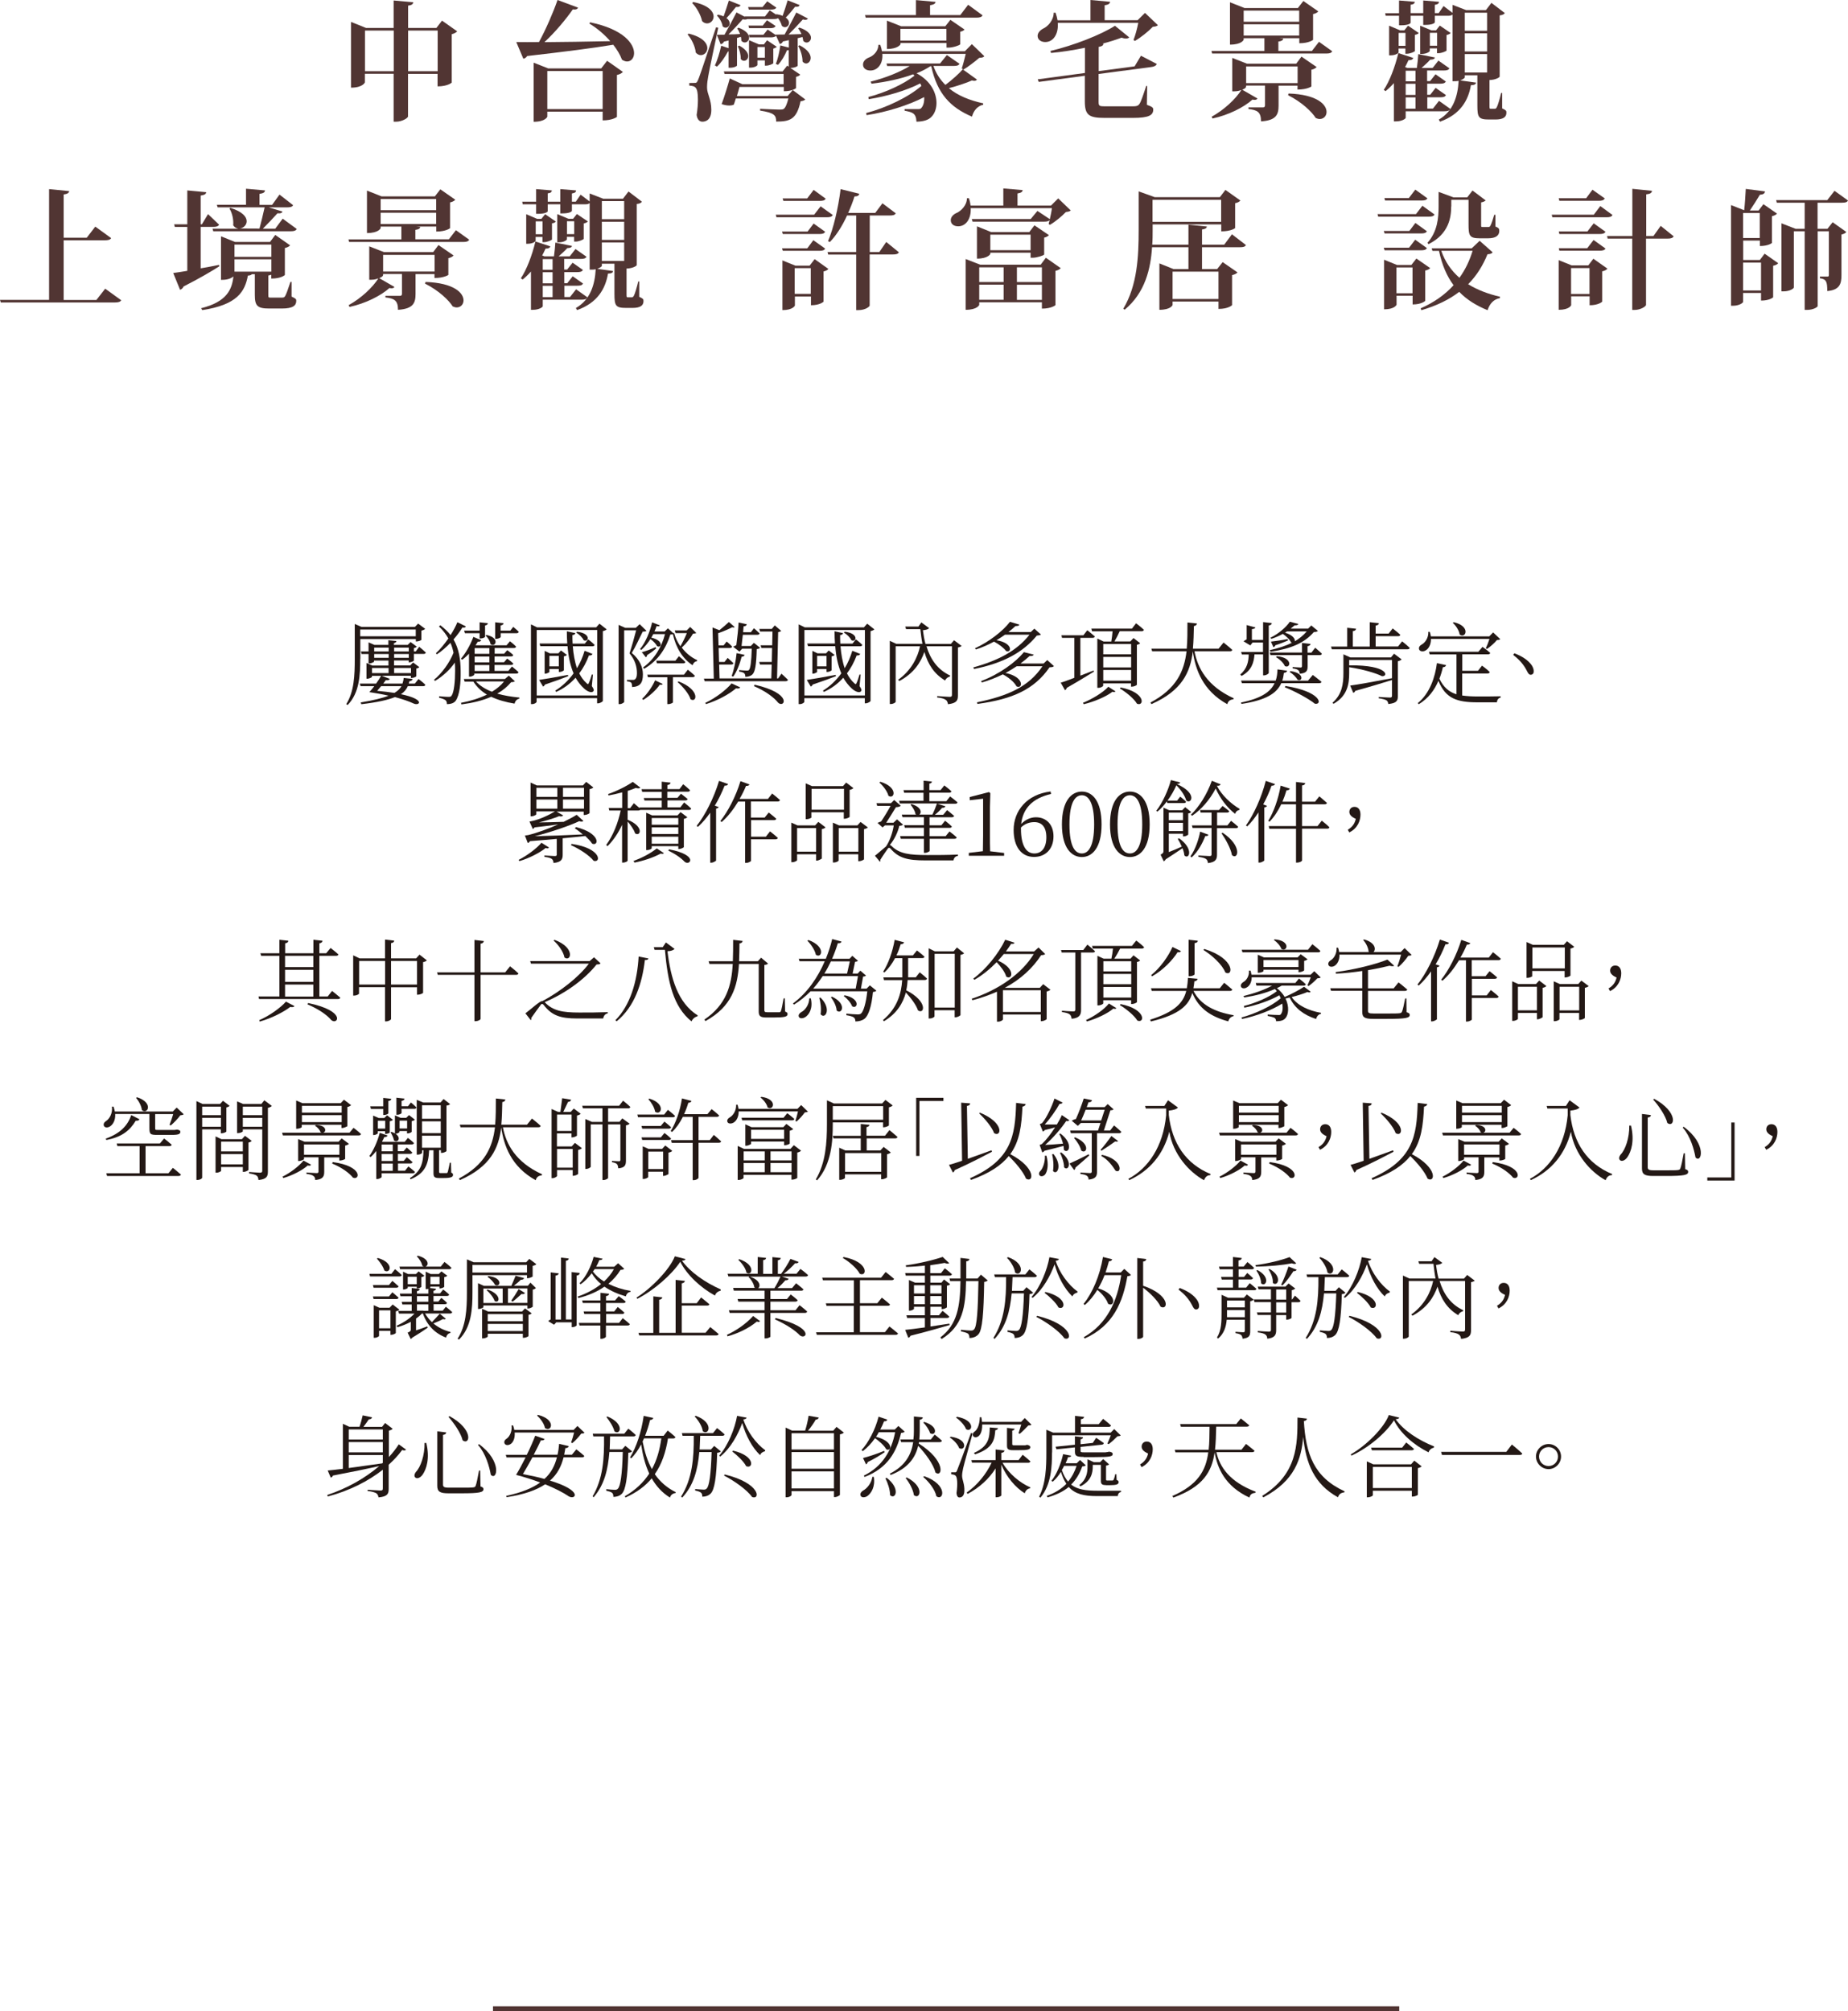 <?xml version="1.0" encoding="UTF-8"?>
<svg id="_圖層_2" data-name="圖層 2" xmlns="http://www.w3.org/2000/svg" viewBox="0 0 186.38 202.81">
  <defs>
    <style>
      .cls-1 {
        fill: #513533;
      }

      .cls-2 {
        fill: #231815;
      }

      .cls-3 {
        fill: none;
        stroke: #513533;
        stroke-miterlimit: 10;
        stroke-width: .5px;
      }
    </style>
  </defs>
  <g id="_圖層_2-2" data-name="圖層 2">
    <g>
      <line class="cls-3" x1="49.72" y1="202.56" x2="141.12" y2="202.56"/>
      <g>
        <path class="cls-1" d="M44.58,2.08l1.53,1.08c-.09,.1-.27,.22-.55,.29v4.88s-.39,.38-1.43,.38v-1.26h-2.98v4.29c0,.17-.62,.53-1.18,.53h-.27V7.44h-2.9v.87s-.2,.53-1.4,.53V2.21l1.52,.61h2.78V.05l1.98,.18c-.03,.18-.14,.29-.52,.34V2.82h2.85l.57-.74Zm-7.77,5.1h2.9V3.08h-2.9V7.18Zm4.35,0h2.98V3.08h-2.98V7.18Z"/>
        <path class="cls-1" d="M58.29,.78c-.05,.14-.2,.21-.52,.17-.68,.97-1.73,2.25-2.86,3.3,1.82-.01,4.16-.05,6.64-.1-.62-.7-1.37-1.34-2.11-1.77l.08-.13c3.38,.7,4.43,2.17,4.43,3.11,0,.49-.3,.84-.7,.84-.16,0-.34-.06-.52-.18-.18-.49-.49-1.01-.88-1.51-2.03,.34-4.78,.69-8.68,1.14-.1,.16-.25,.25-.39,.27l-.71-1.68c.66,.01,1.53,.01,2.29,0,.72-1.33,1.44-3,1.87-4.24l2.07,.77Zm2.34,6.12l.6-.77,1.59,1.12c-.1,.12-.3,.25-.6,.31v4.23s-.43,.35-1.44,.35v-.88h-5.58v.51s-.18,.51-1.38,.51V6.32l1.47,.58h5.34Zm-5.43,4.1h5.58v-3.84h-5.58v3.84Z"/>
        <path class="cls-1" d="M69.46,3.39c1.42,.35,1.88,.97,1.88,1.47,0,.39-.31,.7-.66,.7-.17,0-.35-.08-.51-.26-.05-.6-.42-1.37-.82-1.82l.1-.09Zm.6,4.97c.16,0,.21,0,.33-.27,.13-.3,.2-.46,1.83-5.34l.22,.05c-.31,1.5-.91,4.25-1.01,4.89-.07,.36-.12,.74-.12,1.07v.1c.01,.62,.43,1.17,.43,2.21,0,1.11-.64,1.2-.91,1.2s-.51-.21-.57-.68c.09-.56,.13-1.08,.13-1.53,0-1.31-.27-1.38-.87-1.43v-.26c.4,0,.55-.01,.55-.01h0Zm-.16-8.16c1.56,.31,2.07,.96,2.07,1.47,0,.39-.31,.69-.65,.69-.17,0-.35-.06-.51-.23-.13-.61-.55-1.38-1-1.82l.09-.1Zm3.58,4.99h-.06c-.3,.56-.71,1.17-1.11,1.53l-.21-.12c.23-.47,.47-1.25,.64-1.99l.74,.25v-.78l-.47,.12c-.07,.17-.2,.23-.33,.26l-.38-.95c.18,0,.46,0,.77-.01,.39-.69,.88-1.6,1.21-2.25l.83,.44v-.03s2.04,0,2.04,0l.48-.62,.64,.43,.04-.04c.25,.04,.45,.09,.62,.17,.16-.44,.35-1.03,.51-1.57l1.21,.48c-.05,.13-.16,.2-.46,.17-.29,.36-.62,.78-.94,1.09,.23,.17,.33,.36,.33,.53,0,.25-.18,.44-.42,.44-.09,0-.19-.04-.3-.13-.07-.25-.21-.55-.39-.78-.1,.07-.25,.09-.47,.09h-2.64c-.05,.04-.13,.05-.22,.05-.07,0-.14,0-.23-.03-.38,.44-.94,1.04-1.44,1.53,.36,0,.77-.01,1.17-.04-.08-.21-.17-.4-.29-.55l.13-.09c.81,.3,1.07,.7,1.07,1.01,0,.27-.21,.48-.43,.48-.13,0-.25-.05-.35-.18,0-.12-.01-.25-.05-.39l-.39,.12v2.78c0,.05-.27,.22-.71,.22h-.14v-1.66Zm-1.07-3.71c.22,.04,.42,.1,.57,.17,.16-.46,.36-1.04,.53-1.6l1.18,.47c-.07,.13-.17,.21-.46,.18-.3,.36-.65,.81-.96,1.12,.23,.17,.32,.36,.32,.53,0,.25-.18,.44-.4,.44-.1,0-.21-.04-.31-.14-.05-.36-.3-.82-.57-1.07l.09-.1Zm7.03,8.2l.51-.6,1.27,.95c-.09,.09-.25,.16-.48,.18-.39,1.86-1.11,2.05-2.46,2.05,0-.65-.2-.88-1.62-1.11v-.18c.6,.04,1.65,.07,1.94,.08,.22,0,.36-.01,.44-.07,.18-.12,.34-.51,.47-1.05h-5.3c-.07,.22-.13,.44-.2,.62-.14,.07-.3,.09-.48,.09-.21,0-.44-.04-.75-.14,.29-.79,.65-1.95,.82-2.59l1.27,.58h4.16v-1.03h-5.95l-.08-.26h5.93l.46-.58,.16,.1v-1.66c-.05,.01-.1,.01-.18,.01-.23,.55-.57,1.13-.91,1.47l-.22-.1c.2-.44,.36-1.17,.46-1.86l.86,.22v-.75l-.6,.13c-.08,.17-.18,.23-.31,.26l-.38-.84c-.04,.06-.1,.1-.21,.13-.09,.03-.2,.04-.33,.04h-2.14l-.07-.26h1.47l.43-.53,.81,.55v-.04c.21,0,.52,0,.9-.01,.38-.68,.86-1.59,1.18-2.22l1.17,.61c-.05,.09-.13,.13-.26,.13-.07,0-.16-.01-.25-.04-.39,.44-.95,1.03-1.44,1.52l1.3-.04c-.09-.22-.21-.42-.33-.57l.12-.09c.87,.29,1.17,.71,1.17,1.03,0,.27-.21,.48-.44,.48-.12,0-.23-.05-.34-.17-.01-.12-.04-.25-.08-.39l-.48,.12v2.78c-.01,.05-.3,.22-.74,.22l1,.68c-.07,.08-.22,.18-.43,.22v1.14s-.35,.31-1.23,.31v-.43h-4.47c-.06,.25-.17,.58-.26,.91h5.15Zm-4.88-5.08c.66,.36,.9,.75,.9,1.05s-.21,.48-.42,.48c-.12,0-.23-.05-.33-.18,.01-.39-.12-.95-.3-1.27l.14-.08Zm3.74-3.84c-.09,.16-.26,.21-.57,.21h-2.21l-.07-.26h1.46l.47-.58,.92,.64Zm-1.38,1.83l.43-.55,.87,.58c-.09,.17-.25,.22-.56,.22h-2.11l-.07-.26h1.43Zm1.08,3.76c-.01,.09-.44,.27-.73,.27h-.13v-.53h-.75v.46c0,.07-.27,.27-.72,.27h-.13v-2.77l1.01,.43h.49l.32-.42,.98,.66c-.05,.06-.2,.14-.35,.18v1.44Zm-1.61-.53h.75v-1.08h-.75v1.08Zm4.26-1.25c.83,.43,1.11,.91,1.11,1.27,0,.32-.22,.56-.46,.56-.13,0-.26-.07-.36-.2,.01-.49-.2-1.16-.43-1.56l.14-.08Z"/>
        <path class="cls-1" d="M99.26,5.69c-.1,.1-.23,.13-.49,.14-.42,.36-1.13,.91-1.62,1.2l1.38,.99c-.06,.08-.13,.13-.27,.13-.05,0-.13-.01-.23-.04-.58,.26-1.48,.56-2.33,.78,.92,.77,2.13,1.24,3.46,1.53v.14c-.56,.13-.95,.55-1.13,1.2-2.17-.92-3.5-2.3-4.11-5.08h-.09c-.4,.26-.87,.51-1.39,.71,1.46,.78,2.01,2,2.01,3,0,.58-.2,1.09-.51,1.39-.29,.32-.81,.48-1.51,.49-.04-.88-.42-.95-1.2-1.11v-.16h1.34c.16,0,.26-.01,.33-.09,.22-.22,.34-.64,.31-1.12-1.57,.82-3.8,1.52-5.81,1.82l-.05-.21c2.04-.53,4.3-1.62,5.58-2.74l-.12-.25c-1.37,.71-3.39,1.31-5.19,1.59l-.04-.22c1.68-.43,3.56-1.29,4.65-2.15l-.14-.14c-1.22,.46-2.7,.77-4.19,.95l-.09-.21c1.51-.38,2.92-.95,3.94-1.57h-2.27l-.07-.26h5.4l.69-.85,1.27,.88c-.09,.17-.25,.22-.6,.22h-2.03c.27,.77,.69,1.4,1.21,1.91,.66-.49,1.38-1.14,1.77-1.59l-.12-.07c.12-.35,.29-1,.4-1.47h-8.41c.08,1.01-.48,1.68-1.21,1.68-.43,0-.74-.23-.74-.6,0-.33,.27-.58,.57-.7,.48-.16,.99-.68,.98-1.29h.19c.08,.23,.14,.44,.17,.65h8.36l.71-.72,1.24,1.2Zm-11.95-3.91l-.07-.26h5.14V.01l1.98,.18c-.03,.18-.16,.27-.56,.34v.99h3.05l.79-1.04,1.46,1.07c-.1,.17-.27,.23-.64,.23h-11.15Zm9.52,2.69c-.01,.09-.71,.33-1.14,.33h-.23v-.46h-4.64v.13s-.25,.47-1.37,.47V2.08l1.44,.57h4.45l.51-.65,1.43,.98c-.06,.08-.22,.18-.44,.22v1.27Zm-6.02-.38h4.64v-1.18h-4.64v1.18Z"/>
        <path class="cls-1" d="M114.32,4.03c.17-.42,.38-1.18,.48-1.73h-8.12c.09,1.09-.42,1.94-1.26,1.94-.4,0-.77-.21-.77-.62,0-.31,.25-.57,.55-.73,.51-.23,1.07-.87,1.07-1.61h.19c.09,.27,.16,.53,.2,.77h3.32V0l1.98,.18c-.03,.19-.14,.29-.55,.35v1.51h3.32l.75-.74,1.3,1.24c-.1,.1-.25,.14-.51,.16-.44,.46-1.21,1.08-1.81,1.43l-.13-.09Zm.1,2.68l.65-1.09,1.6,.83c-.08,.18-.25,.27-.57,.31l-5.3,.7v2.79c0,.42,.05,.47,.6,.47h2.89c.3,0,.48-.03,.62-.23,.16-.21,.38-.88,.69-1.82h.1l-.03,1.9c.56,.2,.64,.29,.64,.48,0,.56-.42,.84-2.05,.84h-2.86c-1.6,0-1.99-.3-1.99-1.68v-2.57l-4.65,.62-.1-.26,4.76-.64v-2.54c-1.12,.23-2.29,.42-3.42,.52l-.06-.2c2.37-.56,5.13-1.65,6.51-2.54l1.44,1.17c-.07,.07-.18,.12-.34,.12-.12,0-.26-.03-.44-.09-.56,.21-1.21,.42-1.92,.6h.1c-.03,.17-.1,.26-.48,.33v2.44l3.63-.48Z"/>
        <path class="cls-1" d="M133.02,4.21l1.34,.96c-.09,.17-.25,.23-.61,.23h-11.5l-.07-.26h5.34v-1.29h-2.09v.16s-.18,.49-1.38,.49V.23l1.47,.58h5.38l.55-.71,1.51,1.05c-.08,.1-.27,.22-.53,.27v2.6s-.4,.34-1.39,.34v-.51h-2.05s.43,.04,.43,.04c-.03,.17-.14,.25-.49,.3v.95h3.38l.73-.94Zm-2.16,4.43h-1.91v2c0,.9-.22,1.5-1.77,1.6,0-.96-.38-1.14-1.27-1.25v-.16h1.47c.14,0,.2-.07,.2-.21v-1.99h-1.9c0,.16,0,.25-.39,.42l1.53,.88c-.05,.09-.13,.14-.29,.14-.07,0-.13-.01-.21-.03-.88,.79-2.42,1.56-4.03,1.91l-.09-.18c1.24-.68,2.42-1.78,3-2.7-.35,.14-.57,.14-.92,.14v-3.37l1.48,.58h4.97l.53-.71,1.53,1.05c-.09,.1-.27,.22-.53,.27v1.69s-.42,.31-1.4,.31v-.42Zm.17-7.57h-5.6v1.12h5.6V1.08Zm-5.6,1.38v1.14h5.6v-1.14h-5.6Zm.25,5.93h5.19v-1.68h-5.19v1.68Zm4.28,1.05c2.91,.1,3.83,1.13,3.83,1.86,0,.4-.29,.71-.69,.71-.13,0-.26-.04-.4-.1-.38-.61-1.39-1.6-2.79-2.3l.05-.17Z"/>
        <path class="cls-1" d="M146.26,10.99c-.09,.18-.26,.23-.6,.23h-3.89v.66c0,.09-.38,.36-.98,.36h-.21v-3.86c-.27,.31-.56,.58-.84,.81l-.18-.13c.56-.82,1.13-2.28,1.47-3.71l1.5,.49c-.05,.16-.17,.23-.48,.23-.1,.23-.22,.47-.34,.69l.23,.09h.96c.06-.43,.12-1,.14-1.39l1.68,.34c-.04,.14-.17,.21-.48,.22-.22,.25-.56,.56-.87,.83h1.12l.58-.74,1.11,.78c-.09,.17-.26,.22-.6,.22h-1.65v1.07h.3l.55-.69,1.04,.73c-.1,.17-.26,.22-.58,.22h-1.3v1.12h.3l.55-.7,1.04,.73c-.09,.18-.26,.22-.58,.22h-1.3v1.14h.57l.61-.78,1.14,.81Zm5.24-1.61v1.55c.39,.18,.43,.23,.43,.43,0,.46-.34,.69-1.12,.69h-.6c-1.09,0-1.21-.2-1.21-1.42v-3.04h-1.27v.22c0,.05-.17,.19-.46,.3l1.6,.22c-.04,.18-.17,.25-.52,.26-.26,1.51-1.04,2.94-3.12,3.68l-.12-.21c1.47-.84,1.92-2.38,2-3.91-.17,.04-.3,.04-.61,.04V1.47c-.08,.06-.19,.12-.4,.12h-1.39v.65c0,.08-.23,.27-.95,.27h-.22v-.92h-1.27v.7c0,.08-.26,.26-.95,.26h-.22v-.96h-1.35l-.05-.26h1.4V.05l1.59,.13c-.03,.17-.09,.25-.42,.3v.84h1.27V.05l1.59,.13c-.01,.16-.08,.25-.42,.31v.83h.39l.49-.71,.91,.69V.49l1.37,.53h1.99l.56-.73,1.35,1.03c-.09,.12-.22,.2-.52,.23V7.72c0,.08-.42,.34-1.03,.35v2.56c0,.3,0,.34,.13,.34h.39c.05,0,.14,0,.22-.16,.1-.18,.3-.84,.44-1.44h.09Zm-8.79-4.25c-.01,.09-.51,.29-.81,.29h-.16v-.53h-.69v.39c0,.08-.31,.3-.79,.3h-.16V2.59l1.1,.47h.43l.38-.47,1.08,.74c-.05,.08-.21,.16-.39,.18v1.61Zm-1.65-.51h.69v-1.3h-.69v1.3Zm1.7,2.51h-.99v1.07h.99v-1.07Zm0,2.44v-1.12h-.99v1.12h.99Zm0,1.39v-1.14h-.99v1.14h.99Zm3.15-5.89c-.01,.09-.51,.29-.81,.29h-.17v-.48h-.73v.26c0,.06-.31,.3-.81,.3h-.16V2.59l1.13,.47h.47l.38-.48,1.1,.75c-.07,.08-.22,.16-.42,.2v1.55Zm-1.7-.46h.73v-1.3h-.73v1.3Zm5.77-3.33h-2.25v1.82h2.25V1.29Zm0,3.91v-1.83h-2.25v1.83h2.25Zm-2.25,2.12h2.25v-1.86h-2.25v1.86Z"/>
        <path class="cls-1" d="M10.61,29.11l1.62,1.17c-.12,.16-.27,.22-.65,.22H.08l-.08-.26H4.95v-11.17l2.03,.2c-.03,.18-.17,.29-.56,.34v4.36h2.33l.86-1.12,1.6,1.16c-.1,.17-.29,.22-.65,.22H6.42v6.02h3.3l.88-1.13Z"/>
        <path class="cls-1" d="M20.23,27.06c.6-.1,1.22-.22,1.86-.35l.03,.14c-.75,.48-1.92,1.18-3.61,2.04-.06,.16-.2,.29-.35,.33l-.69-1.69c.31-.04,.81-.12,1.42-.22v-4.43h-1.26l-.07-.26h1.33v-3.42l1.91,.18c-.03,.2-.16,.27-.56,.34v2.9h.12l.62-1.03,1.12,1.07c-.12,.17-.29,.22-.61,.22h-1.25v4.19Zm9.18,1.35v1.5c.43,.2,.47,.25,.47,.42,0,.48-.33,.78-1.46,.78h-1.26c-1.22,0-1.46-.27-1.46-1.39v-2.07h-.3c-.06,.08-.18,.13-.4,.14-.3,1.6-1.05,2.94-4.6,3.48l-.12-.19c2.6-.64,3.12-1.9,3.26-3.2-.42,.34-.96,.34-1.25,.34v-4.39l1.42,.57h3.52l.53-.71,1.5,1.05c-.08,.1-.26,.21-.53,.27v2.72s-.36,.36-1.37,.36v-.4c-.05,.04-.16,.07-.3,.09v1.94c0,.29,.01,.29,.27,.29h1.05c.22,0,.3-.01,.39-.18,.1-.17,.29-.69,.52-1.4h.1Zm-7.46-7.51l-.08-.25h2.94v-1.62l1.92,.17c-.03,.2-.16,.29-.56,.35v1.11h1.27l.75-1.04,1.37,1.07c-.1,.17-.26,.22-.62,.22h-1.83l1.38,.42c-.05,.14-.18,.21-.51,.18-.38,.43-.96,1.04-1.47,1.55h1.25l.75-1.01,1.42,1.04c-.1,.17-.26,.23-.62,.23h-7.8l-.08-.26h2.61c-.19-.04-.38-.13-.52-.34,.05-.56-.1-1.26-.38-1.69l.1-.07c1.22,.38,1.64,.91,1.64,1.35,0,.38-.33,.69-.69,.73h0s1.98,.01,1.98,.01c.17-.64,.38-1.51,.52-2.14h-4.75Zm5.42,3.76h-3.72v1.24h3.72v-1.24Zm-3.72,2.73h3.72v-1.24h-3.72v1.24Z"/>
        <path class="cls-1" d="M45.98,23.21l1.34,.96c-.09,.17-.25,.23-.61,.23h-11.5l-.07-.26h5.34v-1.29h-2.09v.16s-.18,.49-1.38,.49v-4.28l1.47,.58h5.38l.55-.71,1.51,1.05c-.08,.1-.27,.22-.53,.27v2.6s-.4,.34-1.39,.34v-.51h-2.05s.43,.04,.43,.04c-.03,.17-.14,.25-.49,.3v.95h3.38l.73-.94Zm-2.16,4.43h-1.91v2c0,.9-.22,1.5-1.77,1.6,0-.96-.38-1.14-1.27-1.25v-.16h1.47c.14,0,.2-.07,.2-.21v-1.99h-1.9c0,.16,0,.25-.39,.42l1.53,.88c-.05,.09-.13,.14-.29,.14-.07,0-.13-.01-.21-.03-.88,.79-2.42,1.56-4.03,1.91l-.09-.18c1.24-.68,2.42-1.78,3-2.7-.35,.14-.57,.14-.92,.14v-3.37l1.48,.58h4.97l.53-.71,1.53,1.05c-.09,.1-.27,.22-.53,.27v1.69s-.42,.31-1.4,.31v-.42Zm.17-7.57h-5.6v1.12h5.6v-1.12Zm-5.6,1.38v1.14h5.6v-1.14h-5.6Zm.25,5.93h5.19v-1.68h-5.19v1.68Zm4.28,1.05c2.91,.1,3.83,1.13,3.83,1.86,0,.4-.29,.71-.69,.71-.13,0-.26-.04-.4-.1-.38-.61-1.39-1.6-2.79-2.3l.05-.17Z"/>
        <path class="cls-1" d="M59.23,29.99c-.09,.18-.26,.23-.6,.23h-3.89v.66c0,.09-.38,.36-.98,.36h-.21v-3.86c-.27,.31-.56,.58-.84,.81l-.18-.13c.56-.82,1.13-2.28,1.47-3.71l1.5,.49c-.05,.16-.17,.23-.48,.23-.1,.23-.22,.47-.34,.69l.23,.09h.96c.06-.43,.12-1,.14-1.39l1.68,.34c-.04,.14-.17,.21-.48,.22-.22,.25-.56,.56-.87,.83h1.12l.58-.74,1.11,.78c-.09,.17-.26,.22-.6,.22h-1.65v1.07h.3l.55-.69,1.04,.73c-.1,.17-.26,.22-.58,.22h-1.3v1.12h.3l.55-.7,1.04,.73c-.09,.18-.26,.22-.58,.22h-1.3v1.14h.57l.61-.78,1.14,.81Zm5.24-1.61v1.55c.39,.18,.43,.23,.43,.43,0,.46-.34,.69-1.12,.69h-.6c-1.09,0-1.21-.2-1.21-1.42v-3.04h-1.27v.22c0,.05-.17,.19-.46,.3l1.6,.22c-.04,.18-.17,.25-.52,.26-.26,1.51-1.04,2.94-3.12,3.68l-.12-.21c1.47-.84,1.92-2.38,2-3.91-.17,.04-.3,.04-.61,.04v-6.71c-.08,.06-.19,.12-.4,.12h-1.39v.65c0,.08-.23,.27-.95,.27h-.22v-.92h-1.27v.7c0,.08-.26,.26-.95,.26h-.22v-.96h-1.35l-.05-.26h1.4v-1.27l1.59,.13c-.03,.17-.09,.25-.42,.3v.84h1.27v-1.27l1.59,.13c-.01,.16-.08,.25-.42,.31v.83h.39l.49-.71,.91,.69v-.81l1.37,.53h1.99l.56-.73,1.35,1.03c-.09,.12-.22,.2-.52,.23v6.16c0,.08-.42,.34-1.03,.35v2.56c0,.3,0,.34,.13,.34h.39c.05,0,.14,0,.22-.16,.1-.18,.3-.84,.44-1.44h.09Zm-8.79-4.25c-.01,.09-.51,.29-.81,.29h-.16v-.53h-.69v.39c0,.08-.31,.3-.79,.3h-.16v-2.98l1.1,.47h.43l.38-.47,1.08,.74c-.05,.08-.21,.16-.39,.18v1.61Zm-1.65-.51h.69v-1.3h-.69v1.3Zm1.7,2.51h-.99v1.07h.99v-1.07Zm0,2.44v-1.12h-.99v1.12h.99Zm0,1.39v-1.14h-.99v1.14h.99Zm3.15-5.89c-.01,.09-.51,.29-.81,.29h-.17v-.48h-.73v.26c0,.06-.31,.3-.81,.3h-.16v-2.85l1.13,.47h.47l.38-.48,1.11,.75c-.06,.08-.22,.16-.42,.2v1.55Zm-1.7-.46h.73v-1.3h-.73v1.3Zm5.77-3.33h-2.25v1.82h2.25v-1.82Zm0,3.91v-1.83h-2.25v1.83h2.25Zm-2.25,2.12h2.25v-1.86h-2.25v1.86Z"/>
        <path class="cls-1" d="M82.77,20.81l1.22,.87c-.1,.18-.27,.23-.61,.23h-5.07l-.07-.26h3.87l.65-.84Zm-3.89,2.54h2.57l.61-.81,1.16,.83c-.1,.18-.26,.23-.6,.23h-3.67l-.08-.26Zm4.34,1.72c-.1,.18-.27,.22-.6,.22h-3.67l-.08-.25h2.55l.61-.82,1.18,.84Zm-1.57,1.72l.51-.66,1.39,.99c-.08,.09-.25,.21-.49,.25v3.05s-.35,.36-1.27,.36v-.88h-1.62v.91s-.18,.46-1.26,.46v-5.01l1.31,.53h1.44Zm1.62-6.75c-.09,.17-.27,.22-.61,.22h-3.65l-.08-.25h2.48l.65-.86,1.21,.88Zm-3.12,9.59h1.62v-2.59h-1.62v2.59Zm9.22-5.24l1.29,1.05c-.1,.17-.27,.22-.62,.22h-2.33v5.15c0,.1-.42,.46-1.13,.46h-.23v-5.6h-2.82l-.07-.26h2.89v-3.68h-.92c-.48,1.05-1.07,1.99-1.74,2.68l-.18-.1c.53-1.21,1.03-3.31,1.27-5.24l1.88,.47c-.04,.17-.14,.26-.48,.27-.18,.57-.4,1.13-.64,1.66h2.73l.73-.97,1.34,1.01c-.09,.17-.26,.22-.61,.22h-2.01v3.68h.97l.69-1.01Z"/>
        <path class="cls-1" d="M106.72,20l1.27,1.22c-.1,.1-.25,.13-.49,.16-.4,.42-1.08,.99-1.61,1.29l-.13-.08,.1-.4c-.1,.12-.26,.16-.55,.16h-7.22l-.08-.26h5.94l.68-.82,1.25,.83c.08-.35,.17-.77,.21-1.11h-8.19c.06,1.04-.46,1.83-1.26,1.83-.42,0-.75-.21-.75-.62,0-.31,.25-.57,.55-.71,.51-.21,1.08-.81,1.08-1.5h.2c.09,.26,.14,.51,.17,.74h3.3v-1.73l1.95,.17c-.03,.18-.13,.27-.52,.34v1.22h3.38l.73-.73Zm-1.77,6.7l.53-.71,1.5,1.05c-.08,.1-.27,.22-.53,.27v3.46s-.39,.35-1.37,.35v-.64h-6.32v.27s-.19,.49-1.37,.49v-5.12l1.47,.57h6.08Zm.35-1.03c-.01,.08-.71,.32-1.14,.32h-.22v-.51h-4.06v.13s-.22,.47-1.35,.47v-3.26l1.43,.58h3.85l.52-.68,1.46,.99c-.08,.09-.25,.21-.48,.25v1.7Zm-4.08,1.29h-2.46v1.48h2.46v-1.48Zm-2.46,1.74v1.53h2.46v-1.53h-2.46Zm1.12-3.47h4.06v-1.57h-4.06v1.57Zm5.2,1.73h-2.52v1.48h2.52v-1.48Zm-2.52,3.28h2.52v-1.53h-2.52v1.53Z"/>
        <path class="cls-1" d="M124.24,23.62l1.42,1.09c-.09,.17-.26,.22-.62,.22h-3.81v2.2h1.53l.55-.7,1.5,1.04c-.09,.1-.27,.22-.55,.27v3.03s-.35,.38-1.37,.38v-.74h-4.63v.35s-.17,.48-1.33,.48v-4.68l1.42,.57h1.51v-2.2h-3.67c-.14,2.16-.69,4.58-2.76,6.3l-.14-.1c1.42-2.37,1.55-5.29,1.55-7.93v-3.9l1.62,.58h6.57l.56-.73,1.51,1.07c-.08,.1-.26,.22-.53,.27v2.51s-.39,.33-1.4,.33v-.7h-6.92v.57c0,.47,0,.96-.04,1.47h3.65v-2.01l1.86,.18c-.03,.17-.14,.25-.49,.3v1.53h2.24l.78-1.05Zm-1.08-3.47h-6.92v2.22h6.92v-2.22Zm-.27,7.24h-4.63v2.76h4.63v-2.76Z"/>
        <path class="cls-1" d="M143.46,20.75l1.22,.88c-.09,.17-.27,.22-.61,.22h-5.07l-.07-.26h3.88l.65-.85Zm-3.89,2.54h2.57l.61-.81,1.16,.84c-.1,.17-.26,.22-.6,.22h-3.67l-.08-.26Zm4.34,1.73c-.1,.17-.27,.22-.6,.22h-3.67l-.08-.26h2.55l.62-.81,1.17,.84Zm.34,2.01c-.08,.09-.26,.21-.51,.25v3.06s-.35,.36-1.27,.36v-.88h-1.62v.91s-.18,.46-1.26,.46v-5l1.31,.53h1.44l.51-.65,1.4,.97Zm-.29-7.03c-.09,.17-.27,.22-.6,.22h-3.67l-.07-.25h2.47l.65-.85,1.21,.87Zm-3.12,9.57h1.62v-2.6h-1.62v2.6Zm8.39-5.29l1.31,1.16c-.08,.13-.22,.18-.52,.2-.46,1.13-1.08,2.14-1.95,3.02,.94,.58,2.03,.99,3.21,1.26v.14c-.61,.1-1.04,.55-1.25,1.22-1.14-.47-2.09-1.05-2.86-1.85-1.01,.78-2.28,1.4-3.82,1.85l-.07-.19c1.35-.59,2.46-1.38,3.32-2.33-.68-.91-1.16-2.03-1.47-3.46h-.66l-.08-.26h4.04l.79-.75Zm-2.87-3.46c0,1.07-.22,2.78-2.29,3.8l-.1-.14c1.01-1.13,1.12-2.54,1.12-3.65v-1.48l1.5,.55h1.39l.53-.69,1.33,1c-.09,.09-.25,.16-.46,.2v2.27c0,.2,0,.21,.14,.21h.57c.09,0,.14,0,.21-.1,.12-.2,.3-.77,.4-1.13h.12v1.18c.34,.14,.39,.22,.39,.44,0,.44-.31,.75-1.14,.75h-.84c-1.05,0-1.12-.3-1.12-1.42v-2.46h-1.74v.68Zm-1,4.47c.39,1.13,1.03,2.02,1.83,2.72,.6-.82,1.03-1.74,1.33-2.72h-3.16Z"/>
        <path class="cls-1" d="M161.4,20.78l1.23,.9c-.1,.18-.27,.23-.61,.23h-5.46l-.06-.26h4.24l.66-.87Zm-.68,1.73l1.2,.86c-.09,.17-.27,.23-.61,.23h-4.04l-.06-.26h2.89l.64-.83Zm-.64,2.52l.64-.83,1.2,.86c-.09,.17-.27,.22-.61,.22h-4.04l-.06-.25h2.89Zm.1,1.74l.52-.68,1.42,1c-.08,.1-.26,.22-.53,.27v3.06s-.35,.36-1.27,.36v-.9h-1.86v.9s-.18,.46-1.26,.46v-5.01l1.31,.53h1.68Zm1.66-6.75c-.1,.17-.27,.23-.61,.23h-3.96l-.07-.26h2.77l.64-.86,1.24,.88Zm-3.39,9.62h1.86v-2.61h-1.86v2.61Zm9.02-6.88l1.33,1.07c-.1,.17-.27,.23-.62,.23h-2.17v6.68c0,.17-.59,.51-1.12,.51h-.27v-7.19h-2.48l-.06-.26h2.55v-4.76l1.98,.2c-.03,.2-.14,.31-.58,.36v4.2h.73l.74-1.04Z"/>
        <path class="cls-1" d="M177.48,26.23l.49-.65,1.37,.96c-.07,.1-.25,.21-.51,.26v3.18s-.34,.33-1.22,.33v-.77h-1.81v.9c0,.09-.38,.39-1.01,.39h-.21v-10.15l1.33,.52c.07-.6,.13-1.51,.16-2.15l1.94,.25c-.03,.22-.17,.31-.52,.34-.26,.45-.7,1.13-1.01,1.59h.88l.49-.64,1.37,.95c-.08,.1-.26,.21-.51,.26v2.7s-.35,.31-1.22,.31v-.55h-1.68v1.96h1.68Zm0-4.75h-1.68v2.52h1.68v-2.52Zm-1.68,7.81h1.81v-2.81h-1.81v2.81Zm10.58-9.07c-.09,.17-.26,.22-.61,.22h-2.46v2.63h1l.52-.66,1.38,.98c-.06,.1-.25,.21-.49,.26v4.09c0,.87-.17,1.5-1.43,1.61,0-.95-.1-1.2-.74-1.29v-.17h.78c.09,0,.12-.05,.12-.2v-4.37h-1.13v7.55c0,.08-.42,.38-1.08,.38h-.23v-7.93h-1.09v5.67c0,.09-.39,.39-1.04,.39h-.21v-6.86l1.42,.55h.92v-2.63h-2.81l-.07-.26h5.16l.73-.94,1.36,.98Z"/>
      </g>
      <g>
        <path class="cls-2" d="M36.33,66.44c0,1.58-.06,3.42-1.27,4.65l-.14-.09c.8-1.25,.86-2.91,.86-4.55v-3.53l.67,.29h5.4l.32-.33,.71,.53c-.05,.07-.21,.14-.38,.18v.92c0,.05-.29,.17-.48,.17h-.08v-.24h-5.6v2.01Zm4.89,.36v-.2h-1.48v.5h1.63l.29-.3,.63,.47c-.04,.05-.16,.13-.3,.14v.77c0,.06-.28,.18-.46,.18h-.09v-.22h-2.94l.82,.32c-.05,.09-.14,.15-.41,.12-.07,.11-.17,.23-.26,.35h1.94c.06-.17,.1-.36,.13-.57l.89,.1c-.02,.12-.12,.22-.32,.23-.02,.08-.04,.16-.06,.24h.61l.37-.46s.44,.32,.69,.58c-.02,.1-.11,.14-.22,.14h-1.55c-.13,.3-.33,.57-.7,.81,2.49,.51,1.91,1.2,1.31,.95-.49-.23-1.14-.45-1.91-.66-.7,.29-1.77,.53-3.39,.72l-.06-.18c1.28-.21,2.18-.43,2.81-.68-.59-.14-1.25-.25-1.94-.36,.14-.14,.31-.36,.5-.6h-1.38l-.08-.26h1.64c.22-.3,.41-.6,.51-.78h-.93v.13s-.25,.16-.47,.16h-.08v-1.59l.59,.26h1.63v-.5h-1.46v.13s-.25,.16-.46,.16h-.09v-.95h-.7l-.07-.26h.77v-.92l.59,.26h1.41v-.47l.81,.08c-.02,.11-.09,.18-.26,.22v.17h1.4l.29-.29,.63,.47c-.05,.05-.16,.12-.3,.14v.34h.19l.35-.47s.41,.33,.67,.58c-.03,.1-.11,.14-.23,.14h-.98v.67c0,.05-.28,.18-.46,.18h-.09Zm-4.89-3.32v.68h5.6v-.68h-5.6Zm1.19,4.39h1.67v-.51h-1.67v.51Zm.22-2.18h1.46v-.39h-1.46v.39Zm1.46,.64v-.38h-1.46v.38h1.46Zm-.75,2.85c-.14,.17-.27,.32-.41,.48,.67,.06,1.26,.14,1.74,.21,.35-.21,.57-.43,.71-.68h-2.04Zm1.3-3.88v.39h1.48v-.39h-1.48Zm1.48,1.03v-.38h-1.48v.38h1.48Zm-1.48,1.03v.51h1.7v-.51h-1.7Z"/>
        <path class="cls-2" d="M46.98,63.17c-.05,.1-.13,.14-.34,.1-.22,.36-.53,.79-.9,1.21,.55,.94,.71,2.02,.72,3.18,.02,1.16-.09,2.41-.5,3-.17,.23-.47,.34-.89,.34,0-.21-.05-.34-.16-.41-.12-.08-.33-.17-.62-.23v-.15s.65,.06,.98,.06c.14,0,.22-.03,.28-.13,.25-.36,.35-1.48,.35-2.47,0-.3,0-.59-.03-.86-.43,.65-1.18,1.37-1.99,1.85l-.11-.11c.82-.68,1.58-1.74,1.97-2.73-.07-.34-.17-.68-.31-1-.41,.42-.86,.83-1.37,1.16l-.1-.11c.45-.41,.88-.95,1.26-1.49-.23-.41-.53-.82-.95-1.21l.14-.12c.41,.31,.76,.64,1.03,.99,.29-.46,.53-.9,.69-1.3l.83,.41Zm.36,2.7c-.23,.25-.48,.48-.72,.65l-.14-.09c.44-.51,.95-1.35,1.26-2.21l.8,.34c-.05,.1-.16,.17-.35,.14-.07,.13-.15,.24-.23,.37h.02s3.11,0,3.11,0l.34-.41s.39,.3,.62,.54c-.02,.1-.1,.14-.23,.14h-1.93v.58h.95l.32-.36s.37,.26,.6,.49c-.02,.1-.09,.14-.22,.14h-1.66v.59h.95l.32-.37s.38,.26,.62,.5c-.03,.1-.1,.14-.23,.14h-1.67v.6h1.4l.36-.44s.41,.32,.67,.57c-.03,.1-.11,.14-.23,.14h-4.24v.13s-.18,.18-.45,.18h-.08v-2.39Zm4.61,2.81c-.07,.07-.18,.1-.4,.11-.38,.45-.84,.84-1.4,1.15,.67,.2,1.44,.32,2.23,.4v.11c-.25,.05-.42,.23-.48,.5-.89-.14-1.68-.37-2.36-.69-.86,.38-1.86,.62-3,.77l-.05-.16c.97-.18,1.86-.46,2.62-.83-.56-.33-1.02-.77-1.37-1.31h-.88l-.08-.26h4.14l.4-.34,.61,.57Zm-3.58-5.09v-.84l.83,.09c0,.12-.09,.2-.28,.23v1.14c0,.06-.24,.17-.44,.17h-.11v-.53h-1.48l-.08-.26h1.56Zm-.5,1.76v.58h1.49v-.58h-1.49Zm1.49,.85h-1.49v.59h1.49v-.59Zm0,.86h-1.49v.6h1.49v-.6Zm-1.36,1.65c.4,.44,.95,.79,1.62,1.04,.5-.3,.91-.65,1.22-1.04h-2.84Zm1.06-4.68c1.4,.27,.92,1.3,.41,.92-.04-.3-.27-.67-.5-.86l.09-.06Zm1.43,.21c0,.06-.24,.18-.44,.18h-.11v-1.67l.85,.09c-.02,.12-.1,.2-.3,.23v.52h.98l.29-.38s.35,.28,.56,.5c-.03,.1-.1,.14-.22,.14h-1.6v.39Z"/>
        <path class="cls-2" d="M61.19,63.46c-.06,.07-.21,.14-.39,.18v7.05c-.02,.06-.29,.23-.49,.23h-.09v-.52h-6.1v.36c0,.09-.21,.24-.46,.24h-.11v-8.04l.62,.3h5.96l.33-.37,.72,.57Zm-.96,6.67v-6.6h-6.1v6.6h6.1Zm-2.92-1.95c-.52,.21-1.3,.5-2.35,.85-.05,.11-.11,.17-.19,.2l-.4-.67c.52-.07,1.71-.28,2.91-.51l.03,.13Zm.46-3.01c.06,.77,.19,1.54,.42,2.21,.32-.52,.58-1.12,.77-1.76l.8,.32c-.05,.1-.16,.18-.36,.15-.26,.69-.59,1.3-.98,1.81,.2,.39,.44,.73,.75,1,.12,.12,.16,.12,.22-.04,.09-.18,.21-.54,.3-.85l.11,.02-.11,1.15c.21,.31,.23,.42,.15,.52-.18,.23-.64,0-.94-.28-.34-.31-.62-.68-.85-1.08-.57,.63-1.22,1.1-1.96,1.43l-.09-.13c.67-.41,1.31-1,1.85-1.74-.34-.79-.53-1.72-.61-2.74h-2.75l-.07-.27h2.79c-.03-.4-.04-.81-.04-1.23l.86,.18c-.03,.1-.11,.19-.3,.2,0,.28,0,.57,.02,.86h1.23l.34-.43s.41,.31,.65,.56c-.03,.1-.12,.14-.23,.14h-1.97Zm-1.41,2.58v-.29h-.95v.31s-.22,.16-.41,.16h-.07v-2.3l.52,.25h.86l.27-.29,.59,.45c-.04,.06-.16,.13-.3,.14v1.4c0,.05-.25,.18-.42,.18h-.07Zm0-.56v-1.05h-.95v1.05h.95Zm1.84-3.49c1.48,.17,1.16,1.12,.67,.86-.13-.28-.47-.61-.76-.77l.09-.09Z"/>
        <path class="cls-2" d="M65.22,63.59c-.07,.08-.2,.1-.4,.1-.27,.55-.76,1.6-1.1,2.15,.82,.69,1.12,1.46,1.12,2.16,0,.86-.28,1.24-1.09,1.28,0-.19-.03-.38-.1-.45-.07-.06-.23-.11-.42-.14v-.13h.59c.09,0,.14,0,.21-.05,.13-.08,.21-.28,.21-.62,0-.66-.19-1.34-.75-2.01,.19-.57,.49-1.61,.67-2.32h-1.21v7.24s-.19,.2-.46,.2h-.1v-7.99l.67,.3h1.06l.39-.37,.7,.68Zm5.02,.22c-.06,.06-.18,.08-.35,.09-.25,.45-.71,1.02-1.13,1.4,.41,.55,.95,.99,1.56,1.27l-.02,.1c-.21,.02-.37,.17-.45,.41-1.01-.67-1.68-1.76-1.99-3.14-.05,.03-.13,.03-.25,.04-.41,1.32-1.2,2.63-2.65,3.46l-.1-.14c1.14-.81,1.88-2.08,2.21-3.36h-1.18c-.06,.12-.14,.24-.2,.36,1.3,.3,1.02,1.11,.57,.85-.1-.23-.39-.52-.66-.71-.26,.41-.58,.8-.92,1.1l-.13-.09c.55-.65,1.01-1.77,1.22-2.69l.78,.3c-.04,.09-.12,.12-.33,.07-.05,.18-.13,.36-.22,.55h1.03l.33-.32,.56,.5,.07-.03c.13,.5,.35,.94,.63,1.34,.23-.4,.49-.92,.65-1.33h-1.14l-.08-.27h1.21l.35-.35,.62,.61Zm-4.05,1.57c-.21,.18-.52,.43-.93,.68,0,.11-.05,.18-.13,.21l-.4-.51c.36-.08,.91-.29,1.39-.51l.05,.13Zm-1.42,5.08c.53-.51,1.05-1.27,1.3-1.86l.77,.37c-.05,.09-.14,.1-.3,.07-.34,.52-1.02,1.14-1.67,1.54l-.1-.12Zm3.1-2.17v2.55s-.19,.16-.48,.16h-.09v-2.71h-1.95l-.07-.26h3.7l.39-.5s.44,.34,.71,.61c-.02,.1-.11,.14-.22,.14h-1.98Zm.6-2.12s.41,.32,.65,.58c-.02,.1-.1,.14-.22,.14h-2.65l-.06-.27h1.93l.35-.45Zm-.04,2.54c2.22,.85,1.85,2.21,1.22,1.8-.17-.56-.81-1.3-1.31-1.73l.1-.07Z"/>
        <path class="cls-2" d="M78.8,67.92s.42,.37,.67,.63c-.03,.1-.11,.14-.23,.14h-8.17l-.08-.26h1l-.13-5.16,.69,.28c.37-.29,.76-.63,.96-.83l.59,.51c-.05,.05-.14,.06-.25,.02-.31,.16-.88,.42-1.42,.6l.04,1.23h.51l.31-.39s.34,.28,.55,.51c-.03,.1-.1,.14-.22,.14h-1.14l.04,1.41h.55l.32-.41s.35,.31,.58,.53c-.02,.1-.1,.14-.23,.14h-1.21l.04,1.4h5.22l.04-1.4h-1.18l-.08-.26h1.27l.03-1.41h-1.08l-.08-.27h1.17l.03-1.39h-1.25l-.08-.26h1.26l.3-.36,.65,.56c-.06,.06-.14,.09-.31,.12l-.11,4.67h.11l.36-.51Zm-7.68,2.96c1.04-.48,2.16-1.34,2.66-1.97l.87,.4c-.05,.11-.19,.14-.42,.1-.66,.57-1.85,1.23-3.03,1.59l-.07-.13Zm3.99-4.85c-.03,.1-.13,.19-.31,.19-.19,.75-.49,1.5-.85,2.01l-.16-.07c.23-.6,.42-1.48,.5-2.3l.82,.18Zm-1.19-.8c.08-.05,.22-.12,.34-.17,.09-.66,.21-1.73,.23-2.29l.83,.18c-.03,.11-.11,.21-.32,.2-.02,.18-.04,.38-.05,.6h.78l.31-.4s.35,.3,.57,.52c-.02,.1-.11,.14-.23,.14h-1.46c-.04,.39-.09,.8-.13,1.13h.94l.3-.32,.63,.5c-.06,.07-.16,.11-.34,.13-.04,1.63-.17,2.33-.45,2.57-.19,.17-.45,.23-.7,.23,0-.14-.03-.29-.12-.37-.09-.07-.29-.14-.5-.16v-.15c.24,.02,.6,.05,.75,.05,.13,0,.19,0,.24-.07,.14-.14,.24-.78,.28-2.14h-.97l-.27,.3-.63-.49Zm2.18,3.81c3.94,.9,3,2.4,2.38,1.82-.41-.52-1.23-1.15-2.43-1.67l.05-.15Z"/>
        <path class="cls-2" d="M88.19,63.46c-.06,.07-.21,.14-.39,.18v7.05c-.02,.06-.29,.23-.49,.23h-.09v-.52h-6.1v.36c0,.09-.21,.24-.46,.24h-.11v-8.04l.62,.3h5.96l.33-.37,.72,.57Zm-.96,6.67v-6.6h-6.1v6.6h6.1Zm-2.92-1.95c-.52,.21-1.3,.5-2.35,.85-.05,.11-.11,.17-.19,.2l-.4-.67c.52-.07,1.71-.28,2.91-.51l.03,.13Zm.46-3.01c.06,.77,.19,1.54,.42,2.21,.32-.52,.58-1.12,.77-1.76l.8,.32c-.05,.1-.16,.18-.36,.15-.26,.69-.59,1.3-.98,1.81,.2,.39,.44,.73,.75,1,.12,.12,.16,.12,.22-.04,.09-.18,.21-.54,.3-.85l.11,.02-.11,1.15c.21,.31,.23,.42,.15,.52-.18,.23-.64,0-.94-.28-.34-.31-.62-.68-.85-1.08-.57,.63-1.22,1.1-1.96,1.43l-.09-.13c.67-.41,1.31-1,1.85-1.74-.34-.79-.53-1.72-.61-2.74h-2.75l-.07-.27h2.79c-.03-.4-.04-.81-.04-1.23l.86,.18c-.03,.1-.11,.19-.3,.2,0,.28,0,.57,.02,.86h1.23l.34-.43s.41,.31,.65,.56c-.03,.1-.12,.14-.23,.14h-1.97Zm-1.41,2.58v-.29h-.95v.31s-.22,.16-.41,.16h-.07v-2.3l.52,.25h.86l.27-.29,.59,.45c-.04,.06-.16,.13-.3,.14v1.4c0,.05-.25,.18-.42,.18h-.07Zm0-.56v-1.05h-.95v1.05h.95Zm1.84-3.49c1.48,.17,1.16,1.12,.67,.86-.13-.28-.47-.61-.76-.77l.09-.09Z"/>
        <path class="cls-2" d="M97.01,65.12c-.06,.06-.22,.14-.4,.17v4.83c0,.49-.1,.79-1,.89-.04-.2-.09-.36-.23-.44-.15-.11-.41-.2-.86-.24v-.14s1.04,.08,1.26,.08c.19,0,.23-.06,.23-.22v-4.88h-2.57c.39,1.29,1.11,2.36,2.39,2.95l-.03,.1c-.21,.05-.4,.2-.48,.4-1.1-.66-1.72-1.61-2.09-2.88-.37,1.05-1.05,2.14-2.52,2.93l-.13-.12c1.36-.97,1.98-2.3,2.21-3.38h-2.46v5.59c0,.08-.23,.23-.5,.23h-.09v-6.37l.65,.3h2.64c-.09-.46-.15-.95-.21-1.48h-1.44l-.08-.26h1.33l.29-.42,.79,.58c-.11,.12-.32,.18-.63,.21,.06,.48,.14,.94,.26,1.38h2.56l.32-.37,.77,.58Z"/>
        <path class="cls-2" d="M104.98,63.98c-.06,.07-.21,.09-.41,.11-1.4,1.7-3.37,2.77-6.33,3.37l-.08-.16c2.53-.7,4.4-1.68,5.67-3.3h-2.47c-.27,.19-.56,.38-.86,.56,1.68,.27,1.55,1.31,.97,1.09-.23-.32-.76-.72-1.22-.95-.57,.31-1.19,.59-1.83,.79l-.09-.12c1.45-.66,2.86-1.78,3.53-2.67l.96,.29c-.04,.09-.15,.14-.41,.14-.21,.2-.44,.4-.7,.6h2.25l.36-.34,.66,.59Zm1.3,3.2c-.06,.08-.21,.1-.43,.11-1.51,2.2-3.71,3.22-7.27,3.69l-.05-.16c3.11-.64,5.23-1.57,6.61-3.64h-2.6c-.35,.23-.73,.47-1.13,.68,1.94,.39,1.76,1.67,1.11,1.35-.22-.44-.84-.93-1.38-1.21-.66,.32-1.37,.61-2.12,.82l-.07-.14c1.84-.7,3.49-1.9,4.31-2.92l1,.25c-.04,.1-.17,.15-.42,.14-.27,.25-.58,.5-.92,.76h2.33l.37-.35,.68,.61Z"/>
        <path class="cls-2" d="M110.32,67.73c-.63,.39-1.54,.95-2.73,1.63-.03,.1-.09,.2-.18,.24l-.43-.76c.28-.08,.77-.26,1.37-.49v-4.03h-1.24l-.06-.26h2.21l.4-.51s.47,.37,.76,.63c-.03,.1-.12,.14-.24,.14h-1.22v3.81c.42-.16,.87-.34,1.33-.52l.04,.12Zm-1.1,3.14c.91-.37,2.01-1.02,2.56-1.62l.72,.46c-.05,.08-.16,.1-.3,.04-.64,.5-1.87,1.02-2.9,1.26l-.08-.14Zm5.36-8.02s.5,.38,.79,.66c-.03,.1-.12,.14-.23,.14h-2.21c-.16,.36-.36,.74-.53,1.03h1.6l.32-.34,.67,.52c-.04,.06-.18,.13-.33,.16v4.02c0,.06-.29,.2-.5,.2h-.09v-.33h-2.81v.23c0,.07-.23,.22-.49,.22h-.1v-4.97l.63,.3h.78c.05-.29,.1-.68,.13-1.03h-2.07l-.07-.27h4.09l.41-.53Zm-3.31,2.09v1.04h2.81v-1.04h-2.81Zm0,2.36h2.81v-1.06h-2.81v1.06Zm2.81,1.34v-1.08h-2.81v1.08h2.81Zm-1.06,.68c2.57,.5,2.38,1.95,1.65,1.64-.3-.52-1.12-1.18-1.73-1.54l.08-.1Z"/>
        <path class="cls-2" d="M120.47,65.67c.32,1.7,1.28,3.52,3.95,4.74l-.02,.1c-.31,.04-.53,.15-.62,.5-2.5-1.38-3.22-3.53-3.48-5.33-.25,2.1-1.08,3.96-4.17,5.32l-.1-.16c2.63-1.4,3.4-3.16,3.64-5.17h-3.47l-.08-.26h3.57c.07-.84,.07-1.72,.07-2.64l.96,.1c-.03,.14-.1,.23-.31,.26-.02,.77-.03,1.54-.1,2.28h2.59l.5-.62s.55,.43,.88,.74c-.02,.1-.1,.14-.23,.14h-3.59Z"/>
        <path class="cls-2" d="M125.07,68.03c.72-.61,.85-1.32,.87-2.03h-.69l-.08-.26h2.21v-.95h-1.05l-.23,.29-.68-.41c.07-.06,.19-.14,.31-.2v-1.44l.89,.24c-.03,.09-.12,.14-.36,.17v1.09h1.13v-1.8l.88,.1c-.02,.13-.1,.22-.31,.24v4.78c0,.09-.26,.25-.47,.25h-.1v-2.11h-.87c-.06,.82-.28,1.61-1.3,2.17l-.13-.14Zm7.33,.03s.54,.4,.88,.69c-.02,.1-.12,.14-.24,.14h-3.82c-.44,1-1.51,1.72-4.01,2.09l-.05-.14c2.03-.41,2.99-1.08,3.39-1.95h-3.3l-.08-.26h3.49c.12-.34,.17-.73,.18-1.13l.97,.13c-.03,.14-.14,.2-.32,.22-.04,.28-.08,.55-.17,.79h2.6l.48-.58Zm.25-2.74s.41,.34,.67,.6c-.03,.1-.11,.14-.23,.14h-1.21v1.11c0,.47-.1,.7-.79,.77-.02-.15-.05-.28-.15-.36-.1-.08-.25-.14-.57-.18v-.14s.65,.05,.79,.05c.12,0,.15-.05,.15-.15v-1.1h-3.18l-.07-.26h3.25v-.97l.87,.1c-.02,.13-.11,.19-.31,.23v.65h.39l.38-.49Zm-4.51-1.02c.82-.4,1.58-1.06,1.95-1.61l.86,.23c-.04,.1-.14,.14-.39,.14-.12,.1-.25,.22-.39,.33h1.76l.32-.32,.67,.55c-.07,.07-.2,.11-.41,.11-.95,1.1-2.28,1.68-4.37,1.99l-.08-.16c.86-.19,1.61-.43,2.24-.75-.03,0-.05-.02-.09-.04-.13-.28-.5-.63-.83-.85-.35,.19-.75,.37-1.16,.5l-.1-.13Zm1.77,.28c-.31,.13-.74,.31-1.29,.49-.04,.12-.12,.17-.19,.19l-.25-.56c.34-.04,1.04-.13,1.69-.26l.04,.14Zm-1.14,1.59c1.68,.14,1.38,1.29,.81,.99-.13-.32-.53-.7-.89-.89l.08-.1Zm.87,3c3.63,.57,3.76,1.94,2.97,1.79-.62-.51-2.07-1.28-3.03-1.66l.06-.13Zm.16-5.5c-.06,.05-.13,.08-.2,.13,.82,.24,1.04,.65,.99,.87,.46-.28,.86-.6,1.2-1h-1.99Zm.35,4c1.5,.21,1.19,1.14,.7,.86-.13-.26-.49-.6-.78-.77l.08-.09Z"/>
        <path class="cls-2" d="M141.41,64.67s.48,.38,.77,.66c-.02,.1-.11,.14-.23,.14h-7.63l-.08-.27h1.63v-1.9l.9,.1c-.02,.13-.11,.22-.33,.24v1.56h1.71v-2.46l.92,.1c-.02,.13-.11,.22-.33,.24v.81h1.31l.41-.52s.48,.37,.77,.64c-.02,.1-.11,.14-.23,.14h-2.26v1.04h2.26l.42-.53Zm-.81,1.25l.76,.57c-.05,.07-.2,.15-.38,.19v3.53c0,.43-.11,.7-.96,.78-.03-.16-.07-.3-.19-.37-.14-.08-.37-.15-.78-.21v-.13s.93,.06,1.12,.06c.17,0,.22-.05,.22-.19v-1.58c-.92,.28-2.12,.66-3.7,1.09-.04,.11-.12,.18-.21,.2l-.31-.73c.73-.09,2.42-.4,4.22-.74v-1.84h-4.32v.54c4.06-.04,3.95,1.17,3.3,1.09-.59-.3-1.89-.69-3.3-.9v.59c0,1.04-.14,2.29-1.58,3.1l-.1-.11c.96-.84,1.1-1.9,1.1-2.99v-1.89l.69,.31h4.11l.3-.37Z"/>
        <path class="cls-2" d="M147.46,70.13c.46,.07,1,.1,1.6,.1,.52,0,1.71,0,2.29-.02v.13c-.23,.04-.36,.23-.38,.48h-1.95c-2.08,0-3.22-.38-3.95-2.17-.38,.91-1,1.77-1.98,2.36l-.1-.11c1.21-.98,1.75-2.62,1.93-4.03l.93,.2c-.04,.13-.14,.2-.33,.21-.08,.38-.2,.77-.35,1.16,.41,.86,.96,1.33,1.72,1.57v-4.02h-2.7l-.07-.27h4.98l.42-.49s.49,.34,.78,.61c-.03,.1-.12,.14-.23,.14h-2.59v1.66h1.58l.41-.52s.5,.36,.78,.65c-.02,.1-.11,.14-.23,.14h-2.55v2.22Zm-3.14-5.69c0,.58-.24,.97-.51,1.13-.23,.16-.58,.15-.68-.07-.08-.21,.05-.4,.26-.51,.35-.19,.7-.7,.66-1.28h.15c.05,.16,.09,.31,.11,.46h5.89l.39-.4,.72,.68c-.07,.07-.16,.08-.34,.09-.23,.29-.67,.68-1,.9l-.12-.07c.12-.24,.27-.63,.37-.94h-5.89Zm2.3-1.7c1.76,.41,1.21,1.71,.59,1.24-.05-.4-.37-.89-.69-1.18l.1-.06Z"/>
        <path class="cls-2" d="M152.72,65.87c.87,.33,1.43,.74,1.76,1.21,.13,.2,.22,.43,.2,.65,0,.17-.12,.31-.3,.31-.16,0-.26-.13-.39-.4-.3-.59-.71-1.09-1.38-1.6l.11-.15Z"/>
        <path class="cls-2" d="M55.36,85.46c-.05,.09-.13,.11-.33,.05-.58,.47-1.65,1.03-2.64,1.32l-.09-.12c.86-.43,1.84-1.17,2.31-1.73l.75,.47Zm2.73-2.06c2.54,.64,2.3,1.97,1.63,1.67-.14-.23-.41-.5-.69-.77-.64,.07-1.41,.15-2.28,.23v1.65c0,.46-.12,.76-.93,.84,0-.17-.05-.32-.17-.41-.12-.09-.34-.16-.74-.21v-.14s.86,.06,1.04,.06c.15,0,.2-.04,.2-.14v-1.59c-.83,.08-1.74,.15-2.7,.23-.06,.1-.14,.16-.22,.19l-.29-.76s.21-.03,.31-.04c.95-.23,2.06-.64,3.04-1.08-.67,.09-1.49,.21-2.38,.3-.05,.09-.11,.14-.17,.17l-.34-.76s.15-.02,.22-.04c.82-.16,1.85-.67,2.35-.98h-1.88v.29c0,.05-.25,.2-.49,.2h-.09v-3.4l.63,.29h4.65l.33-.36,.72,.56c-.05,.07-.2,.14-.38,.18v2.4c0,.06-.31,.2-.5,.2h-.09v-.34h-2.74l.67,.38c-.05,.08-.19,.15-.41,.08-.5,.21-1.28,.44-2.03,.63,.67,0,1.58-.03,2.49-.06,.53-.26,.99-.5,1.31-.71l.68,.62c-.06,.07-.22,.11-.41,.02-1,.47-2.83,1.1-4.49,1.52,1.18-.02,2.97-.09,4.84-.18-.27-.23-.56-.46-.81-.62l.09-.08Zm-3.99-3.96v.91h2.11v-.91h-2.11Zm0,2.1h2.11v-.92h-2.11v.92Zm2.68-2.1v.91h2.12v-.91h-2.12Zm2.12,2.1v-.92h-2.12v.92h2.12Zm-1.24,3.56c2.98,.42,3,1.94,2.21,1.7-.44-.57-1.51-1.24-2.29-1.58l.07-.12Z"/>
        <path class="cls-2" d="M69,80.92s.45,.35,.71,.61c-.02,.1-.11,.14-.22,.14h-4.91s-.12,.06-.2,.06h-1.08v.93c1.72,.7,1.28,1.75,.75,1.37-.11-.37-.45-.85-.75-1.19v3.95c0,.05-.2,.19-.47,.19h-.09v-3.81c-.37,.81-.86,1.54-1.47,2.16l-.13-.13c.7-.96,1.19-2.21,1.46-3.47h-1.15l-.06-.26h1.36v-1.57c-.45,.12-.93,.23-1.37,.31l-.05-.14c.87-.29,1.96-.85,2.49-1.23l.76,.58c-.08,.09-.23,.1-.45,.03-.23,.1-.51,.2-.82,.3v1.74h.24l.38-.5s.33,.28,.59,.51l-.03-.08h2.25v-.7h-1.74l-.07-.25h1.81v-.62h-1.97l-.07-.27h2.04v-.76l.89,.1c-.02,.13-.11,.22-.32,.24v.41h1.22l.37-.49s.44,.34,.7,.61c-.03,.1-.1,.14-.23,.14h-2.07v.62h1.02l.36-.41s.41,.3,.67,.53c-.02,.1-.11,.14-.23,.14h-1.81v.7h1.31l.38-.5Zm-5.11,5.9c.79-.29,1.69-.74,2.35-1.27l.72,.48c-.07,.07-.15,.09-.32,.04-.76,.41-1.74,.73-2.64,.91l-.11-.16Zm4.52-1.22v-.28h-2.68v.21c0,.06-.23,.19-.47,.19h-.09v-3.77l.6,.27h2.56l.31-.33,.68,.52c-.05,.06-.19,.13-.35,.16v2.84c0,.05-.29,.2-.48,.2h-.09Zm-2.68-3.11v.67h2.68v-.67h-2.68Zm2.68,.94h-2.68v.67h2.68v-.67Zm0,1.65v-.71h-2.68v.71h2.68Zm-.94,.56c3.1,.6,2.08,1.74,1.56,1.24-.31-.33-.87-.75-1.62-1.1l.06-.14Z"/>
        <path class="cls-2" d="M73.43,79.07c-.04,.1-.14,.17-.35,.15-.28,.71-.61,1.4-.99,2.02l.4,.14c-.03,.07-.12,.13-.27,.16v5.25s-.26,.2-.48,.2h-.11v-5.04c-.39,.55-.81,1.04-1.24,1.43l-.13-.1c.85-1.07,1.73-2.79,2.26-4.54l.91,.32Zm4.44,.94s.5,.39,.8,.67c-.03,.09-.12,.14-.23,.14h-2.71v1.62h1.39l.41-.51s.47,.36,.76,.63c-.03,.1-.12,.14-.24,.14h-2.3v1.67h1.49l.42-.54s.49,.38,.79,.66c-.03,.1-.12,.14-.23,.14h-2.48v2.19s-.19,.19-.5,.19h-.09v-6.18h-.7c-.5,.82-1.06,1.54-1.67,2.06l-.13-.1c.76-.95,1.56-2.47,2.03-4.02l.91,.33c-.04,.1-.15,.16-.35,.15-.19,.46-.41,.9-.65,1.31h2.86l.43-.55Z"/>
        <path class="cls-2" d="M82.54,82.88l.72,.55c-.05,.07-.19,.14-.38,.18v2.97s-.3,.2-.5,.2h-.07v-.64h-1.92v.6c0,.05-.24,.2-.48,.2h-.1v-3.99l.62,.28h1.78l.32-.35Zm-.23,3v-2.38h-1.92v2.38h1.92Zm-.46-3.47c0,.05-.24,.19-.5,.19h-.09v-3.61l.63,.28h3.13l.32-.36,.73,.56c-.05,.07-.2,.14-.38,.18v2.71c0,.06-.31,.2-.5,.2h-.09v-.65h-3.27v.5Zm0-2.87v2.11h3.27v-2.11h-3.27Zm5.68,3.89c-.05,.07-.21,.14-.39,.18v3.03c0,.06-.31,.2-.49,.2h-.09v-.7h-1.98v.63c0,.06-.23,.2-.48,.2h-.1v-4.02l.62,.28h1.85l.32-.35,.73,.55Zm-.96,2.45v-2.38h-1.98v2.38h1.98Z"/>
        <path class="cls-2" d="M91.06,83.16c-.07,.07-.16,.1-.36,.11-.15,.63-.47,1.35-.96,1.94,.06,0,.12,.04,.19,.11,.79,.78,1.82,.9,3.59,.9,1.08,0,1.98,0,3.09-.05v.13c-.27,.04-.41,.23-.45,.46h-2.81c-1.85,0-2.72-.24-3.54-1.19-.11-.12-.2-.1-.27,0-.18,.26-.54,.77-.76,1.14,.03,.07,.02,.14-.04,.18l-.5-.6c.32-.24,.83-.71,1.13-.95,.39-.59,.66-1.4,.77-2.11h-.89l-.24,.2-.51-.45c.09-.04,.22-.11,.36-.14,.3-.44,.7-1.1,.96-1.58h-1.35l-.08-.27h1.47l.32-.32,.67,.58c-.09,.09-.28,.14-.49,.14-.25,.42-.67,1.09-.98,1.57h.73l.36-.34,.61,.54Zm-2.27-4.33c1.86,.57,1.41,1.83,.81,1.41-.1-.44-.54-1.01-.91-1.33l.1-.08Zm4.35,1.97v-.86h-1.95l-.07-.27h2.03v-.95l.84,.09c-.02,.11-.08,.18-.26,.21v.65h1.13l.38-.47s.44,.33,.72,.59c-.03,.1-.11,.14-.23,.14h-2v.86h1.71l.38-.48s.47,.34,.75,.6c-.03,.1-.12,.14-.24,.14h-1.79l.81,.25c-.04,.11-.15,.17-.34,.16-.17,.22-.44,.48-.72,.7h.84l.39-.47s.43,.33,.71,.58c-.03,.1-.12,.14-.24,.14h-2.24v.81h1.19l.38-.46s.41,.32,.68,.58c-.02,.1-.11,.14-.23,.14h-2.02v.84h1.62l.39-.48s.45,.33,.73,.6c-.02,.1-.11,.14-.22,.14h-2.51v1.24s-.19,.18-.49,.18h-.09v-1.42h-2.33l-.07-.27h2.4v-.84h-1.92l-.07-.26h1.99v-.81h-2.16l-.07-.26h3.09c.16-.33,.34-.77,.46-1.12h-3.75l-.07-.27h2.5Zm-1.22,.28c1.45,.41,.9,1.42,.41,1.01-.04-.32-.29-.71-.5-.95l.1-.06Z"/>
        <path class="cls-2" d="M101.27,86v.29h-3.56v-.29l1.42-.17c0-.54,.02-1.07,.02-1.6v-3.69l-1.35,.15v-.32l1.95-.5,.13,.11-.04,1.4v2.86c0,.53,0,1.06,.02,1.6l1.41,.17Z"/>
        <path class="cls-2" d="M106.01,80.06c-1.9,.43-2.85,1.48-3.02,3.03,.42-.44,.95-.68,1.49-.68,1.05,0,1.77,.74,1.77,1.92,0,1.31-.83,2.08-1.96,2.08-1.28,0-2.06-1.02-2.06-2.72,0-1.93,1.33-3.59,3.73-3.88l.04,.24Zm-3.04,3.53c0,1.61,.5,2.47,1.35,2.47,.72,0,1.21-.56,1.21-1.63s-.49-1.53-1.21-1.53c-.46,0-.94,.14-1.35,.54v.15Z"/>
        <path class="cls-2" d="M111.1,83.13c0,2.4-.97,3.29-1.99,3.29s-2.01-.88-2.01-3.29,.98-3.31,2.01-3.31,1.99,.9,1.99,3.31Zm-1.99,2.93c.63,0,1.24-.65,1.24-2.93s-.61-2.94-1.24-2.94-1.25,.63-1.25,2.94,.6,2.93,1.25,2.93Z"/>
        <path class="cls-2" d="M115.95,83.13c0,2.4-.97,3.29-1.99,3.29s-2.01-.88-2.01-3.29,.98-3.31,2.01-3.31,1.99,.9,1.99,3.31Zm-1.99,2.93c.63,0,1.24-.65,1.24-2.93s-.61-2.94-1.24-2.94-1.25,.63-1.25,2.94,.6,2.93,1.25,2.93Z"/>
        <path class="cls-2" d="M117.68,80.81c-.28,.39-.6,.75-.95,1.03l-.12-.08c.64-.79,1.25-2.18,1.48-3.1l.94,.24c-.03,.09-.11,.15-.34,.16h0c2.16,.96,1.43,2.08,.95,1.66-.12-.43-.48-1.03-1-1.53-.22,.5-.52,1.04-.89,1.54h.97l.31-.4s.38,.29,.59,.51c-.03,.1-.09,.14-.22,.14h-1.67l-.05-.18Zm1.22,3.71c1.54,1.07,1.03,2.21,.55,1.74-.02-.23-.09-.48-.19-.73-.42,.29-1.04,.7-1.69,1.12-.05,.1-.13,.17-.2,.2l-.32-.67c.24-.13,.29-.19,.29-.35v-4.39l.58,.26h1.31l.3-.31,.61,.49c-.04,.06-.16,.13-.3,.14v2.12c0,.06-.27,.2-.45,.2h-.08v-.27h-1.43v1.85c.38-.14,.84-.34,1.31-.55-.13-.3-.27-.57-.41-.78l.13-.05Zm.41-1.81v-.77h-1.43v.77h1.43Zm0,1.09v-.83h-1.43v.83h1.43Zm2.57,.37c-.04,.1-.11,.15-.32,.13-.26,.67-.72,1.58-1.38,2.16l-.12-.11c.5-.69,.85-1.76,.98-2.49l.84,.31Zm.86-4.92c.45,.92,1.44,1.83,2.28,2.31l-.03,.11c-.22,.05-.37,.19-.41,.4-.8-.59-1.53-1.57-1.97-2.56-.62,1.18-1.48,2.14-2.38,2.75l-.12-.11c.79-.75,1.62-2.03,2.11-3.42l.89,.36c-.04,.09-.16,.17-.36,.14v.02Zm1.42,3.52s.44,.34,.72,.6c-.03,.1-.12,.14-.24,.14h-1.9v2.66c0,.46-.11,.77-.92,.86,0-.16-.06-.32-.17-.4-.14-.11-.37-.17-.78-.23v-.14s.92,.06,1.11,.06c.17,0,.21-.04,.21-.18v-2.65h-1.91l-.07-.26h1.98v-1.29h-1.1l-.06-.26h1.91l.36-.41s.41,.29,.68,.53c-.03,.09-.11,.14-.23,.14h-1v1.29h1.04l.39-.49Zm-.86,1.19c2.05,1.37,1.56,2.8,.95,2.27-.12-.68-.64-1.61-1.06-2.21l.12-.05Z"/>
        <path class="cls-2" d="M128.59,79.07c-.04,.1-.15,.17-.35,.16-.23,.66-.52,1.3-.84,1.88l.38,.15c-.03,.08-.12,.14-.27,.16v5.36s-.25,.2-.48,.2h-.11v-5.06c-.35,.54-.73,1.02-1.13,1.41l-.13-.09c.77-1.08,1.56-2.79,2-4.5l.92,.32Zm4.71,3.68s.5,.38,.78,.67c-.02,.1-.11,.14-.23,.14h-2.53v3.2c0,.09-.26,.22-.48,.22h-.13v-3.41h-2.69l-.06-.27h2.75v-2.2h-1.49c-.33,.69-.73,1.3-1.19,1.76l-.12-.09c.53-.86,1.02-2.19,1.25-3.55l.93,.3c-.04,.1-.14,.18-.34,.17-.12,.4-.25,.78-.41,1.15h1.37v-1.99l.93,.11c-.03,.13-.09,.22-.32,.24v1.64h1.31l.43-.54s.47,.39,.77,.66c-.02,.1-.11,.14-.23,.14h-2.28v2.2h1.56l.42-.54Z"/>
        <path class="cls-2" d="M135.93,83.67c.49-.29,.71-.66,.81-1.1-.42-.19-.65-.4-.65-.7,0-.28,.19-.51,.52-.51,.37,0,.6,.28,.6,.78,0,.59-.27,1.38-1.13,1.8l-.15-.27Z"/>
        <path class="cls-2" d="M33.49,99.92s.51,.4,.83,.68c-.03,.1-.11,.14-.24,.14h-7.95l-.06-.26h2.11v-4.1h-1.84l-.08-.26h1.92v-1.36l.9,.1c0,.13-.09,.22-.32,.26v1h2.85v-1.36l.92,.1c-.02,.13-.1,.23-.32,.26v1h.69l.44-.53s.49,.37,.79,.65c-.02,.1-.11,.14-.24,.14h-1.68v4.1h.84l.45-.57Zm-7.35,2.95c1.04-.44,2.18-1.27,2.7-1.87l.86,.45c-.05,.1-.19,.13-.43,.09-.68,.52-1.89,1.14-3.07,1.47l-.06-.14Zm2.61-6.49v1.14h2.85v-1.14h-2.85Zm0,2.63h2.85v-1.22h-2.85v1.22Zm0,1.48h2.85v-1.21h-2.85v1.21Zm2.32,.65c3.95,.82,2.97,2.27,2.34,1.72-.42-.5-1.23-1.09-2.39-1.58l.05-.14Z"/>
        <path class="cls-2" d="M43.05,96.84c-.05,.07-.2,.14-.38,.18v3.09c0,.05-.31,.19-.51,.19h-.1v-.75h-2.62v3.2c0,.09-.26,.24-.49,.24h-.12v-3.45h-2.62v.65c0,.06-.24,.2-.5,.2h-.09v-4.06l.65,.31h2.56v-1.9l.93,.11c-.02,.13-.09,.22-.32,.25v1.54h2.53l.34-.38,.74,.58Zm-4.21,2.44v-2.38h-2.62v2.38h2.62Zm3.22,0v-2.38h-2.62v2.38h2.62Z"/>
        <path class="cls-2" d="M51.43,97.43s.54,.42,.86,.73c-.03,.09-.11,.14-.23,.14h-3.59v4.43c0,.1-.26,.24-.5,.24h-.12v-4.67h-3.7l-.07-.25h3.77v-3.27l.95,.11c-.03,.14-.1,.23-.33,.27v2.89h2.48l.49-.61Z"/>
        <path class="cls-2" d="M54.95,101.07c.81,.86,1.81,1.03,3.47,1.03,1.02,0,1.84,0,2.88-.04v.12c-.28,.05-.42,.26-.47,.52h-2.6c-1.72,0-2.58-.3-3.4-1.37-.13-.14-.21-.12-.3,0-.2,.28-.67,.9-.96,1.33,.04,.07,.02,.14-.04,.21l-.54-.69c.54-.4,1.44-1.23,1.66-1.23h.05c1.76-.94,3.66-2.4,4.69-3.78h-5.84l-.08-.26h6l.44-.38,.66,.61c-.08,.09-.17,.11-.4,.11-1.15,1.45-3.08,2.89-5.23,3.8l.04,.03Zm.98-6.3c2.13,.79,1.66,2.27,1,1.78-.1-.58-.63-1.3-1.1-1.71l.1-.07Z"/>
        <path class="cls-2" d="M62.06,102.88c1.51-1.51,2.21-3.92,2.35-6.43l.99,.2c-.04,.11-.11,.16-.36,.15-.28,2.4-1.04,4.7-2.84,6.18l-.14-.1Zm5.97-7.19c-.13,.13-.36,.22-.71,.23,.32,2.68,1.03,5.21,3.05,6.47l-.04,.1c-.26,.05-.49,.27-.59,.5-1.84-1.49-2.39-3.92-2.68-7.21h-1.04l-.08-.27h.9l.32-.48,.88,.66Z"/>
        <path class="cls-2" d="M79.19,102c.2,.08,.24,.14,.24,.25,0,.27-.27,.35-1.41,.35h-.73c-.63,0-.77-.16-.77-.62v-4.78h-1.99c-.14,2.25-.7,4.29-3.38,5.76l-.11-.15c2.22-1.5,2.74-3.43,2.86-5.61h-2.35l-.08-.27h2.44c.03-.7,.03-1.42,.03-2.16l.96,.11c-.03,.13-.1,.23-.32,.25,0,.61-.02,1.22-.04,1.8h1.89l.33-.36,.7,.59c-.06,.07-.17,.13-.37,.14v4.56c0,.15,.04,.21,.31,.21h.62c.29,0,.5,0,.59,0,.08,0,.11-.04,.15-.12,.06-.14,.18-.74,.27-1.28h.12l.03,1.32Z"/>
        <path class="cls-2" d="M88.39,99.9c-.06,.06-.17,.11-.35,.13-.13,1.43-.45,2.39-.85,2.7-.24,.18-.57,.27-.92,.27,0-.16-.04-.31-.15-.4-.12-.1-.44-.18-.76-.23v-.16c.34,.04,.95,.08,1.14,.08,.16,0,.24-.02,.33-.08,.25-.2,.51-1.04,.64-2.25h-5.72c-.5,.5-1.04,.95-1.67,1.34l-.11-.11c1.47-1.09,2.52-2.65,3.21-4.26h-2.54l-.08-.25h2.73c.27-.67,.49-1.34,.64-1.99l.94,.25c-.04,.13-.13,.18-.37,.17-.15,.5-.35,1.04-.58,1.57h1.76l.28-.3,.57,.5c-.06,.06-.14,.09-.29,.1l-.25,1.19h.51l.27-.29,.57,.49c-.06,.07-.14,.09-.29,.1l-.22,1.22h.57l.33-.33,.66,.54Zm-6.62,.76c.25,1.04-.19,1.67-.55,1.9-.24,.15-.55,.17-.65-.02-.08-.18,.04-.35,.22-.47,.4-.19,.82-.75,.83-1.4h.15Zm-.25-5.88c1.84,.67,1.34,1.93,.76,1.49-.09-.47-.5-1.06-.85-1.41l.1-.07Zm1.45,3.65c-.29,.44-.6,.86-.96,1.26h4.29l.23-1.26h-3.57Zm-.21,2.17c1.16,1.15,.45,2.24,0,1.67,.09-.52,0-1.19-.13-1.65l.13-.03Zm1.04-3.66c-.19,.41-.41,.83-.66,1.23h2.29l.28-1.23h-1.91Zm.11,3.56c1.55,.72,.99,1.86,.47,1.4-.02-.44-.31-1-.58-1.34l.11-.06Zm1.27-.14c1.66,.33,1.31,1.45,.76,1.11-.12-.35-.52-.8-.85-1.04l.09-.06Z"/>
        <path class="cls-2" d="M92.74,98.03s.47,.37,.76,.65c-.03,.1-.12,.14-.24,.14h-1.72c-.02,.33-.06,.68-.14,1.04,2.23,1.13,1.83,2.48,1.18,2.02-.18-.56-.74-1.28-1.22-1.8-.28,1.05-.89,2.11-2.21,2.9l-.1-.12c1.45-1.22,1.85-2.67,1.94-4.03h-1.84l-.06-.27h1.91c0-.14,0-.28,0-.42v-1.52h-.73c-.31,.58-.67,1.06-1.07,1.44l-.13-.08c.51-.79,.95-1.98,1.16-3.21l.95,.25c-.04,.11-.13,.19-.34,.19-.12,.4-.26,.78-.43,1.13h1.66l.41-.5s.45,.34,.76,.63c-.02,.1-.11,.14-.23,.14h-1.42v1.51c0,.14,0,.29,0,.43h.77l.41-.52Zm4.51-1.92c-.04,.07-.2,.14-.38,.18v6.06c0,.06-.3,.23-.5,.23h-.09v-.71h-2.03v.61c0,.07-.21,.22-.48,.22h-.11v-7.08l.62,.31h1.9l.33-.39,.72,.58Zm-.96,5.49v-5.42h-2.03v5.42h2.03Z"/>
        <path class="cls-2" d="M105.95,99.79c-.05,.07-.2,.15-.39,.19v2.78c0,.05-.3,.21-.5,.21h-.09v-.67h-3.82v.5c0,.05-.2,.22-.49,.22h-.11v-3.02c-.76,.33-1.58,.63-2.47,.86l-.08-.15c2.75-.91,5.07-2.55,6.26-4.51h-3.02c-.18,.23-.38,.44-.58,.67,1.86,.82,1.41,2.03,.82,1.6-.12-.47-.58-1.04-.96-1.45-.67,.69-1.46,1.34-2.25,1.78l-.11-.12c1.26-.91,2.57-2.54,3.22-3.92l.94,.3c-.04,.1-.11,.13-.34,.11-.15,.25-.34,.5-.53,.77h2.85l.44-.4,.67,.66c-.07,.08-.17,.1-.41,.12-.84,1.3-2.06,2.43-3.66,3.29h3.53l.34-.37,.74,.57Zm-.98,2.25v-2.19h-3.82v2.19h3.82Z"/>
        <path class="cls-2" d="M109.03,96.04v5.79c0,.46-.11,.82-.95,.9-.02-.17-.07-.34-.19-.44-.14-.11-.37-.18-.79-.24v-.13s.94,.07,1.13,.07c.17,0,.22-.05,.22-.19v-5.75h-1.37l-.07-.25h2.24l.42-.55s.48,.39,.77,.67c-.02,.09-.11,.13-.24,.13h-1.17Zm.5,6.82c.84-.39,1.83-1.06,2.31-1.67l.75,.47c-.04,.08-.15,.09-.3,.04-.58,.5-1.71,1.03-2.67,1.3l-.09-.14Zm5.08-8.01s.49,.37,.78,.66c-.03,.1-.12,.14-.23,.14h-2.19c-.18,.36-.4,.75-.59,1.02h1.63l.31-.34,.67,.52c-.04,.05-.17,.13-.32,.15v4.04c0,.06-.29,.2-.5,.2h-.09v-.38h-2.81v.31c0,.06-.23,.21-.49,.21h-.1v-5l.63,.29h.78c.06-.28,.13-.68,.16-1.02h-2.04l-.07-.27h4.02l.43-.53Zm-3.33,2.08v1.02h2.81v-1.02h-2.81Zm0,2.32h2.81v-1.04h-2.81v1.04Zm2.81,1.34v-1.07h-2.81v1.07h2.81Zm-1.07,.66c2.61,.52,2.43,1.98,1.69,1.66-.32-.52-1.15-1.2-1.77-1.56l.08-.1Z"/>
        <path class="cls-2" d="M120.37,99.92c.7,1.4,2.16,2.13,4.05,2.45l-.02,.1c-.25,.04-.45,.23-.52,.52-1.78-.48-2.99-1.31-3.63-2.87-.34,1.22-1.25,2.18-4.18,2.88l-.07-.18c2.49-.78,3.34-1.7,3.64-2.9h-3.48l-.08-.27h3.62c.06-.33,.09-.68,.11-1.04l.97,.09c-.02,.14-.12,.23-.32,.25-.03,.24-.05,.48-.1,.7h2.66l.44-.55s.5,.39,.82,.68c-.02,.1-.12,.14-.24,.14h-3.66Zm-1.27-4.01c-.04,.09-.13,.14-.33,.1-.51,.81-1.47,1.82-2.58,2.44l-.09-.12c.93-.75,1.76-1.94,2.15-2.84l.85,.41Zm1.38,2.33c0,.07-.25,.2-.48,.2h-.12v-3.68l.93,.1c-.02,.13-.1,.21-.33,.24v3.14Zm.98-2.55c3.16,.98,2.93,2.84,2.12,2.37-.31-.81-1.38-1.76-2.21-2.27l.09-.1Z"/>
        <path class="cls-2" d="M126.24,98.55c0,.51-.23,.87-.48,1.01-.21,.14-.51,.14-.6-.06-.07-.19,.05-.36,.23-.47,.33-.17,.62-.64,.57-1.16h.16c.04,.14,.08,.29,.1,.42h5.96l.37-.36,.65,.63c-.07,.07-.17,.08-.34,.09-.21,.23-.59,.58-.88,.78l-.12-.07c.1-.22,.24-.53,.34-.81h-5.96Zm5.95,1.45c-.07,.08-.15,.1-.33,.03-.39,.17-.99,.36-1.59,.51,.58,.85,1.7,1.37,2.96,1.59v.1c-.25,.05-.42,.24-.5,.52-1.23-.4-2.15-1.08-2.66-2.16-.14,.04-.29,.06-.42,.1,.4,.81,.31,1.66-.03,2-.16,.19-.45,.29-.92,.29,0-.17-.06-.27-.17-.35-.12-.06-.41-.14-.68-.19v-.14c.32,.03,.93,.05,1.13,.05,.09,0,.14,0,.19-.07,.17-.18,.24-.59,.15-1.08-1.07,.67-2.63,1.26-4.06,1.55l-.05-.15c1.42-.39,3.03-1.13,3.96-1.94-.04-.1-.09-.2-.14-.3-.92,.52-2.29,1.01-3.53,1.25l-.05-.17c1.18-.29,2.55-.88,3.32-1.49-.05-.08-.12-.14-.19-.22-.89,.4-1.99,.68-3.09,.85l-.08-.14c1.06-.26,2.11-.63,2.89-1.05h-1.58l-.07-.27h3.99l.37-.45s.42,.32,.69,.58c-.03,.1-.12,.14-.23,.14h-2.21c-.15,.09-.31,.18-.48,.25,.34,.27,.61,.58,.79,.89,.69-.29,1.51-.73,1.95-1.03l.67,.5Zm-6.88-3.97l-.08-.26h6.69l.44-.56s.5,.39,.81,.68c-.03,.1-.11,.14-.24,.14h-7.62Zm5.65,2v-.25h-3.53v.14c0,.05-.26,.17-.49,.17h-.09v-1.82l.63,.27h3.39l.31-.32,.69,.51c-.05,.06-.19,.14-.34,.16v.95c0,.06-.3,.19-.49,.19h-.09Zm0-.52v-.7h-3.53v.7h3.53Zm-2.4-2.79c1.67,.14,1.26,1.32,.67,.96-.1-.31-.44-.69-.76-.9l.09-.06Z"/>
        <path class="cls-2" d="M135.09,96.26c.02,.56-.21,.94-.46,1.11-.21,.15-.54,.17-.64-.05-.09-.18,.04-.38,.22-.49,.34-.19,.63-.71,.59-1.27h.15c.05,.14,.09,.3,.11,.44h3.01l-.04-.04c-.02-.4-.29-.9-.55-1.18l.1-.05c1.16,.32,1.21,1.03,.94,1.27h2.75l.39-.4,.71,.69c-.07,.06-.16,.08-.34,.09-.22,.34-.65,.85-.98,1.12l-.12-.06c.13-.31,.28-.81,.38-1.18h-6.21Zm6.78,5.81c.23,.07,.31,.14,.31,.27,0,.3-.36,.4-2.29,.4h-1.38c-.88,0-1.12-.15-1.12-.71v-2.12h-3.15l-.08-.26h3.23v-1.74c-.86,.13-1.77,.23-2.65,.27l-.03-.16c1.84-.23,4.07-.79,5.22-1.26l.68,.62c-.07,.07-.23,.07-.46,0-.61,.15-1.36,.31-2.18,.45v1.83h2.59l.49-.6s.53,.41,.88,.72c-.03,.1-.12,.14-.25,.14h-3.71v1.99c0,.22,.06,.29,.58,.29h1.33c.63,0,1.08,0,1.28-.03,.14-.02,.18-.05,.23-.14,.09-.17,.2-.7,.33-1.35h.12l.02,1.4Z"/>
        <path class="cls-2" d="M146.13,95.07c-.04,.1-.14,.17-.35,.15-.28,.71-.61,1.4-.99,2.02l.4,.14c-.03,.07-.12,.13-.27,.16v5.25s-.26,.2-.48,.2h-.11v-5.04c-.39,.55-.81,1.04-1.24,1.43l-.13-.1c.85-1.07,1.73-2.79,2.26-4.54l.91,.32Zm4.44,.94s.5,.39,.8,.67c-.03,.09-.12,.14-.23,.14h-2.71v1.62h1.39l.41-.51s.47,.36,.76,.63c-.03,.1-.12,.14-.24,.14h-2.3v1.67h1.49l.42-.54s.49,.38,.79,.66c-.03,.1-.12,.14-.23,.14h-2.48v2.19s-.19,.19-.5,.19h-.09v-6.18h-.7c-.5,.82-1.06,1.54-1.67,2.06l-.13-.1c.76-.95,1.56-2.47,2.03-4.02l.91,.33c-.04,.1-.15,.16-.35,.15-.19,.46-.41,.9-.65,1.31h2.86l.43-.55Z"/>
        <path class="cls-2" d="M155.24,98.88l.72,.55c-.05,.07-.19,.14-.38,.18v2.97s-.3,.2-.5,.2h-.07v-.64h-1.92v.6c0,.05-.24,.2-.48,.2h-.1v-3.99l.62,.28h1.78l.32-.35Zm-.23,3v-2.38h-1.92v2.38h1.92Zm-.46-3.47c0,.05-.24,.19-.5,.19h-.09v-3.61l.63,.28h3.13l.32-.36,.73,.56c-.05,.07-.2,.14-.38,.18v2.71c0,.06-.31,.2-.5,.2h-.09v-.65h-3.27v.5Zm0-2.87v2.11h3.27v-2.11h-3.27Zm5.68,3.89c-.05,.07-.21,.14-.39,.18v3.03c0,.06-.31,.2-.49,.2h-.09v-.7h-1.98v.63c0,.06-.23,.2-.48,.2h-.1v-4.02l.62,.28h1.85l.32-.35,.73,.55Zm-.96,2.45v-2.38h-1.98v2.38h1.98Z"/>
        <path class="cls-2" d="M162.23,99.67c.49-.29,.71-.66,.81-1.1-.42-.19-.65-.4-.65-.7,0-.28,.19-.51,.52-.51,.37,0,.6,.28,.6,.78,0,.59-.27,1.38-1.13,1.8l-.15-.27Z"/>
        <path class="cls-2" d="M11.62,112.34c.03,.62-.22,1.03-.49,1.22-.23,.17-.55,.18-.65-.03-.08-.2,.04-.38,.22-.49,.36-.23,.67-.81,.59-1.45h.16c.06,.17,.1,.33,.13,.49h5.85l.39-.4,.71,.68c-.07,.06-.17,.09-.34,.1-.22,.31-.65,.76-.97,1.03l-.12-.07c.12-.29,.27-.74,.37-1.08h-1.82v1.37c0,.23,0,.23,.3,.23h1.61c.05,0,.13,0,.23-.03h.13c.23,.07,.27,.11,.27,.21,0,.22-.14,.32-.89,.32h-1.39c-.77,0-.84-.06-.84-.74v-1.37h-3.47Zm2.44,.53c-.04,.1-.13,.15-.37,.14-.56,.93-1.34,1.64-2.96,1.94l-.07-.13c1.49-.54,2.22-1.33,2.58-2.38l.82,.42Zm3.37,4.89s.5,.39,.82,.68c-.03,.1-.12,.14-.25,.14h-7.2l-.08-.27h3.36v-2.74h-2.24l-.07-.27h4.36l.42-.5s.47,.36,.77,.63c-.03,.1-.12,.14-.24,.14h-2.4v2.74h2.31l.45-.56Zm-3.62-7.12c1.71,.54,1.09,1.79,.5,1.3-.04-.42-.32-.93-.59-1.24l.1-.05Z"/>
        <path class="cls-2" d="M20.39,113.88v4.87c0,.08-.2,.23-.47,.23h-.11v-7.95l.62,.29h1.76l.3-.32,.67,.51c-.05,.06-.18,.13-.33,.16v2.43c0,.05-.3,.18-.49,.18h-.07v-.4h-1.89Zm0-2.29v.86h1.89v-.86h-1.89Zm1.89,2.03v-.9h-1.89v.9h1.89Zm3.11,1.42c-.05,.07-.18,.14-.33,.17v2.75c0,.06-.3,.21-.49,.21h-.08v-.49h-2.19v.38c0,.05-.23,.19-.47,.19h-.09v-3.66l.59,.28h2.07l.31-.34,.67,.51Zm-3.09,.08v.98h2.19v-.98h-2.19Zm2.19,2.29v-1.04h-2.19v1.04h2.19Zm2.93-5.89c-.06,.07-.22,.15-.4,.19v6.41c0,.48-.09,.78-.95,.87-.02-.19-.06-.35-.18-.44-.14-.1-.37-.17-.77-.23v-.14s.91,.07,1.1,.07c.17,0,.23-.05,.23-.2v-4.17h-1.96v.2c0,.05-.25,.18-.5,.18h-.08v-3.2l.61,.26h1.84l.3-.37,.76,.57Zm-2.93,.07v.86h1.96v-.86h-1.96Zm1.96,2.03v-.9h-1.96v.9h1.96Z"/>
        <path class="cls-2" d="M35.65,113.72s.47,.35,.76,.63c-.02,.1-.11,.14-.23,.14h-7.65l-.08-.27h4.01s-.08-.02-.13-.04c-.07-.25-.32-.52-.56-.66l.09-.08c1.12,.02,1.07,.71,.72,.78h2.67l.41-.5Zm-4.29,3.73c-.05,.09-.13,.13-.32,.07-.52,.47-1.52,1-2.47,1.27l-.08-.14c.8-.39,1.68-1.07,2.12-1.62l.76,.41Zm-.91-3.82c0,.06-.25,.19-.5,.19h-.08v-2.85l.63,.27h3.86l.33-.35,.72,.55c-.05,.07-.21,.15-.38,.19v1.94s-.31,.17-.5,.17h-.09v-.32h-4.01v.23Zm2.25,3.08v1.45c0,.46-.12,.76-.91,.83,0-.16-.04-.32-.17-.4-.11-.1-.32-.17-.71-.22v-.14s.84,.06,1.02,.06c.15,0,.19-.04,.19-.16v-1.43h-1.46v.2s-.26,.17-.5,.17h-.09v-2.21l.64,.27h3.43l.32-.34,.73,.55c-.05,.06-.2,.14-.38,.18v1.33c0,.05-.31,.17-.5,.17h-.09v-.31h-1.53Zm-2.25-5.2v.68h4.01v-.68h-4.01Zm4.01,1.64v-.7h-4.01v.7h4.01Zm-3.8,3.29h3.57v-1.04h-3.57v1.04Zm2.9,.74c3.07,.41,2.74,1.87,2.04,1.57-.31-.4-1.07-1.01-2.1-1.42l.05-.14Z"/>
        <path class="cls-2" d="M38.49,118.33v.37s-.18,.19-.45,.19h-.09v-2.83c-.18,.23-.37,.44-.56,.61l-.14-.09c.41-.58,.82-1.46,1.05-2.35l.79,.27c-.04,.1-.14,.17-.33,.15-.07,.16-.14,.32-.23,.46l.06,.03h2.23l.32-.4s.39,.3,.61,.52c-.03,.1-.1,.14-.22,.14h-1.41v.68h.59l.31-.37s.33,.27,.56,.5c-.02,.1-.1,.14-.23,.14h-1.22v.71h.59l.31-.37s.34,.27,.57,.49c-.02,.1-.11,.14-.23,.14h-1.23v.73h.71l.34-.43s.41,.31,.66,.55c-.02,.1-.11,.14-.23,.14h-3.13Zm-1.15-6.77h1.31v-.85l.82,.09c-.02,.12-.1,.19-.3,.22v1.24c0,.06-.23,.17-.41,.17h-.11v-.61h-1.24l-.07-.26Zm1.71,.91l.58,.45c-.04,.05-.17,.12-.32,.14v1.13c0,.05-.24,.15-.4,.15h-.07v-.27h-.74v.22s-.16,.16-.4,.16h-.07v-1.96l.58,.25h.54l.28-.27Zm-.2,1.33v-.79h-.74v.79h.74Zm-.36,1.61v.68h1.12v-.68h-1.12Zm1.12,.95h-1.12v.71h1.12v-.71Zm0,.97h-1.12v.73h1.12v-.73Zm-.11-3.19c.13,.04,.24,.1,.33,.15v-1.82l.58,.25h.56l.28-.28,.59,.46c-.04,.06-.17,.13-.32,.15v1.07c0,.05-.23,.17-.4,.17h-.07v-.24h-.76v.11s-.16,.16-.4,.16c.64,.44,.2,.97-.16,.67-.04-.26-.21-.61-.34-.81l.1-.04Zm1-1.91c0,.06-.23,.18-.41,.18h-.11v-1.72l.82,.09c-.02,.12-.1,.2-.3,.23v.54h.65l.29-.38s.35,.28,.56,.5c-.02,.1-.1,.14-.22,.14h-1.28v.42Zm-.2,.77v.79h.76v-.79h-.76Zm5.19,5.23c.17,.07,.2,.14,.2,.24,0,.22-.21,.32-.97,.32h-.44c-.48,0-.56-.14-.56-.5v-2.3h-.44c-.07,1.52-.49,2.36-1.88,2.93l-.05-.13c1.13-.7,1.33-1.51,1.36-2.8h-.14v.25c0,.05-.17,.19-.45,.19h-.09v-5.53l.65,.27h1.75l.31-.35,.65,.51c-.05,.07-.16,.13-.36,.15v4.6s-.22,.17-.46,.17h-.1v-.27h-.19v2.17c0,.1,.02,.14,.16,.14h.6c.06,0,.08-.02,.11-.09,.05-.12,.13-.56,.22-.96h.11l.03,.98Zm-2.93-6.78v1.36h1.89v-1.36h-1.89Zm1.89,1.62h-1.89v1.19h1.89v-1.19Zm-1.89,2.66h1.89v-1.21h-1.89v1.21Z"/>
        <path class="cls-2" d="M50.72,113.67c.32,1.7,1.28,3.52,3.95,4.74l-.02,.1c-.31,.04-.53,.15-.62,.5-2.5-1.38-3.22-3.53-3.48-5.33-.25,2.1-1.08,3.96-4.17,5.32l-.1-.16c2.63-1.4,3.4-3.16,3.64-5.17h-3.47l-.08-.26h3.57c.07-.84,.07-1.72,.07-2.64l.96,.1c-.03,.14-.1,.23-.31,.26-.02,.77-.03,1.54-.1,2.28h2.59l.5-.62s.55,.43,.88,.74c-.02,.1-.1,.14-.23,.14h-3.59Z"/>
        <path class="cls-2" d="M57.99,115.25l.7,.53c-.06,.07-.21,.14-.38,.18v2.4c0,.06-.29,.2-.47,.2h-.08v-.58h-1.58v.62s-.18,.2-.46,.2h-.09v-6.97l.66,.29h.23c.05-.39,.13-.97,.18-1.38l.9,.15c-.03,.13-.12,.21-.31,.22-.14,.3-.32,.69-.48,1.01h.75l.31-.34,.7,.53c-.06,.07-.21,.14-.38,.18v2.01c0,.05-.29,.19-.47,.19h-.08v-.4h-1.47v1.31h1.49l.32-.35Zm-1.81-2.86v1.65h1.47v-1.65h-1.47Zm1.58,5.35v-1.88h-1.58v1.88h1.58Zm3.57-5.99v1.37h1.15l.28-.35,.74,.54c-.05,.07-.2,.13-.37,.17v3.53c0,.46-.08,.74-.77,.8-.02-.17-.05-.32-.13-.42-.09-.09-.23-.15-.51-.2v-.13s.56,.04,.69,.04c.13,0,.16-.04,.16-.16v-3.56h-1.24v5.42s-.18,.19-.48,.19h-.09v-5.61h-1.18v4.29s-.18,.2-.48,.2h-.07v-5.03l.67,.29h1.06v-1.37h-1.97l-.07-.26h3.72l.4-.51s.46,.36,.73,.63c-.03,.1-.1,.14-.22,.14h-2.01Z"/>
        <path class="cls-2" d="M67.36,111.91s.44,.34,.72,.61c-.03,.1-.11,.14-.23,.14h-3.5l-.07-.27h2.7l.39-.49Zm-.72,1.63l.37-.44s.41,.31,.67,.57c-.02,.1-.11,.14-.23,.14h-2.68l-.07-.27h1.95Zm.37,.7s.41,.31,.67,.57c-.02,.1-.11,.14-.23,.14h-2.68l-.07-.26h1.95l.37-.45Zm.09,1.27l.7,.54c-.05,.07-.2,.14-.38,.18v2.16s-.28,.18-.47,.18h-.08v-.42h-1.5v.54c0,.05-.23,.19-.46,.19h-.09v-3.29l.59,.26h1.37l.31-.34Zm-.22,2.37v-1.76h-1.5v1.76h1.5Zm-1.39-7.1c1.71,.52,1.19,1.76,.58,1.32-.06-.42-.39-.95-.68-1.26l.1-.06Zm6.49,3.65s.46,.38,.75,.66c-.03,.1-.11,.14-.23,.14h-2.05v3.54c0,.05-.2,.23-.49,.23h-.1v-3.76h-2.11l-.07-.27h2.18v-2.35h-.99c-.3,.6-.67,1.13-1.09,1.52l-.14-.08c.51-.81,.95-2.04,1.14-3.3l.96,.25c-.04,.11-.13,.19-.32,.19-.12,.41-.26,.78-.43,1.15h2.36l.42-.51s.47,.36,.76,.64c-.03,.1-.12,.14-.23,.14h-1.85v2.35h1.13l.41-.53Z"/>
        <path class="cls-2" d="M81.5,112.08c-.06,.06-.17,.07-.33,.09-.2,.28-.55,.68-.83,.92l-.12-.06c.08-.24,.19-.65,.26-.96h-5.98c0,.57-.23,.95-.5,1.12-.22,.14-.54,.15-.63-.05-.08-.18,.04-.36,.23-.47,.35-.19,.67-.7,.64-1.27h.15c.04,.14,.07,.28,.09,.41h5.95l.37-.38,.69,.67Zm-1.43,3.4l.72,.55c-.05,.07-.2,.15-.38,.19v2.55c0,.05-.3,.18-.5,.18h-.09v-.48h-4.83v.31c0,.06-.26,.2-.49,.2h-.1v-3.43l.64,.3h4.68l.33-.36Zm-.67-3.23s.43,.32,.71,.58c-.02,.1-.1,.14-.23,.14h-5.03l-.06-.26h4.23l.38-.46Zm-4.4,3.85v.91h2.13v-.91h-2.13Zm0,2.1h2.13v-.93h-2.13v.93Zm4.08-2.73v-.36h-3.33v.25s-.27,.17-.5,.17h-.08v-2.16l.62,.29h3.29s-.08,0-.08,0l.31-.33,.69,.52c-.05,.06-.19,.13-.35,.17v1.28c0,.06-.3,.18-.49,.18h-.09Zm0-.63v-.92h-3.33v.92h3.33Zm-2.29-4.24c1.68,.23,1.23,1.46,.62,1.06-.07-.34-.41-.77-.71-.99l.09-.07Zm.92,5.5v.91h2.12v-.91h-2.12Zm2.12,2.1v-.93h-2.12v.93h2.12Z"/>
        <path class="cls-2" d="M83.99,113.18v.17c0,1.68-.11,4.02-1.58,5.67l-.13-.09c1-1.68,1.12-3.73,1.12-5.58v-2.4l.7,.32h4.87l.33-.36,.73,.56c-.05,.07-.21,.15-.38,.19v1.82c-.02,.05-.31,.19-.5,.19h-.09v-.49h-5.08Zm0-1.64v1.37h5.08v-1.37h-5.08Zm5.73,2.43s.5,.4,.8,.68c-.03,.1-.12,.14-.25,.14h-2.86v1.22h1.38l.33-.36,.72,.56c-.05,.07-.2,.14-.38,.18v2.32c0,.05-.3,.2-.5,.2h-.09v-.49h-3.65v.36c0,.05-.25,.19-.49,.19h-.09v-3.24l.62,.28h1.55v-1.22h-2.75l-.07-.26h2.82v-1.19l.88,.08c-.02,.12-.1,.2-.3,.24v.86h1.87l.44-.56Zm-4.49,2.3v1.89h3.65v-1.89h-3.65Z"/>
        <path class="cls-2" d="M92.4,110.7h2.75v.32h-2.42v5.54h-.33v-5.85Z"/>
        <path class="cls-2" d="M100.06,116.13c-.9,.47-2.12,1.12-3.77,1.86-.02,.11-.1,.21-.19,.24l-.39-.77c.3-.07,.77-.23,1.32-.41l-.09-5.86,.9,.07c0,.13-.08,.23-.32,.26l.09,5.33c.72-.25,1.56-.56,2.39-.86l.04,.14Zm3.39-4.8c-.03,.13-.13,.23-.33,.26-.09,1.86-.26,3.46-1.23,4.79,2.68,1.41,2.34,2.94,1.59,2.47-.28-.7-1.06-1.61-1.74-2.28-.76,.94-1.94,1.74-3.81,2.41l-.1-.17c4.17-1.85,4.56-4.21,4.65-7.6l.97,.12Zm-4.61,.87c2.53,1.04,2.13,2.52,1.42,2.06-.23-.64-.96-1.48-1.51-1.99l.09-.07Z"/>
        <path class="cls-2" d="M105.54,116.54c.24,.88,.1,1.56-.12,1.87-.14,.19-.45,.28-.58,.1-.11-.15-.03-.35,.13-.48,.23-.27,.45-.92,.41-1.49h.16Zm1.64-5.37c-.04,.08-.14,.15-.32,.14-.34,.62-.95,1.49-1.49,2.08,.34,0,.77,0,1.22,0,.22-.36,.39-.68,.5-.95l.76,.52c-.04,.06-.16,.12-.32,.08-.47,.71-1.33,1.72-2.12,2.41,.46-.02,1.11-.06,1.8-.13-.09-.35-.23-.72-.38-.97l.12-.05c1.38,1.05,.81,2.13,.35,1.65,0-.12-.02-.26-.04-.4-.49,.13-1.19,.32-1.92,.49-.06,.09-.14,.14-.22,.17l-.27-.77s.18-.04,.24-.09c.41-.38,.91-1.03,1.32-1.67-.31,.09-.67,.19-1.04,.27-.05,.08-.13,.14-.19,.16l-.31-.77s.16-.04,.22-.08c.48-.54,1.05-1.82,1.26-2.49l.82,.41Zm-.93,5.2c.95,1.19,.33,2.21-.05,1.7,.09-.53,.03-1.21-.09-1.67l.14-.04Zm.77-.17c1.25,.94,.73,1.96,.3,1.51,0-.46-.22-1.09-.41-1.46l.12-.05Zm2.84,.31c-.31,.28-.78,.71-1.4,1.23,0,.12-.06,.2-.13,.24l-.47-.65c.34-.14,1.15-.53,1.94-.94l.05,.11Zm2.49-3.03s.46,.37,.74,.65c-.03,.1-.11,.14-.24,.14h-2.21v3.87c0,.44-.1,.73-.85,.81,0-.15-.05-.29-.15-.37-.12-.1-.32-.16-.67-.2v-.15s.77,.06,.95,.06c.15,0,.19-.04,.19-.17v-3.85h-2.11l-.07-.27h2.81l.25-.76h-1.98l-.31,.29-.61-.52c.11-.07,.27-.14,.42-.17,.28-.61,.64-1.57,.79-2.07l.84,.17c-.04,.12-.13,.22-.36,.21-.04,.14-.11,.31-.18,.49h1.81l.31-.31,.59,.53c-.06,.07-.14,.09-.32,.1l-.66,2.04h.63l.4-.52Zm-3.93,1.2c1.63,.68,1.16,1.75,.63,1.34-.09-.41-.44-.95-.73-1.27l.1-.07Zm2.64-1.7l.35-1.07h-1.92c-.14,.37-.31,.77-.45,1.07h2.02Zm1.71,2.08c-.04,.06-.13,.08-.3,.04-.33,.25-.96,.67-1.39,.94l-.08-.1c.33-.36,.82-1,1.09-1.39l.67,.51Zm-1.63,1.39c2.12,.46,2.02,1.96,1.37,1.6-.3-.46-.75-1.11-1.44-1.49l.07-.11Z"/>
        <path class="cls-2" d="M117.79,110.94l1.01,.74c-.14,.17-.47,.27-.92,.31v.44c.32,2.82,1.69,4.92,4.22,5.96l-.04,.11c-.31,0-.5,.18-.63,.51-1.51-.84-3.1-2.58-3.5-4.89-.59,2.29-1.99,3.94-4.04,4.88l-.09-.13c2-1.06,3.51-3.25,3.81-6.41v-.68h-2.05l-.07-.26h1.94l.37-.58Z"/>
        <path class="cls-2" d="M130.15,113.72s.47,.35,.76,.63c-.02,.1-.11,.14-.23,.14h-7.65l-.08-.27h4.01s-.08-.02-.13-.04c-.07-.25-.32-.52-.56-.66l.09-.08c1.12,.02,1.07,.71,.72,.78h2.67l.41-.5Zm-4.29,3.73c-.05,.09-.13,.13-.32,.07-.52,.47-1.52,1-2.47,1.27l-.08-.14c.8-.39,1.68-1.07,2.12-1.62l.76,.41Zm-.91-3.82c0,.06-.25,.19-.5,.19h-.08v-2.85l.63,.27h3.86l.33-.35,.72,.55c-.05,.07-.21,.15-.38,.19v1.94s-.31,.17-.5,.17h-.09v-.32h-4.01v.23Zm2.25,3.08v1.45c0,.46-.12,.76-.91,.83,0-.16-.04-.32-.17-.4-.11-.1-.32-.17-.71-.22v-.14s.84,.06,1.02,.06c.15,0,.19-.04,.19-.16v-1.43h-1.46v.2s-.26,.17-.5,.17h-.09v-2.21l.64,.27h3.43l.32-.34,.73,.55c-.05,.06-.2,.14-.38,.18v1.33c0,.05-.31,.17-.5,.17h-.09v-.31h-1.53Zm-2.25-5.2v.68h4.01v-.68h-4.01Zm4.01,1.64v-.7h-4.01v.7h4.01Zm-3.8,3.29h3.57v-1.04h-3.57v1.04Zm2.9,.74c3.07,.41,2.74,1.87,2.04,1.57-.31-.4-1.07-1.01-2.1-1.42l.05-.14Z"/>
        <path class="cls-2" d="M132.98,115.67c.49-.29,.71-.66,.81-1.1-.42-.19-.65-.4-.65-.7,0-.28,.19-.51,.52-.51,.37,0,.6,.28,.6,.78,0,.59-.27,1.38-1.13,1.8l-.15-.27Z"/>
        <path class="cls-2" d="M140.56,116.13c-.9,.47-2.12,1.12-3.77,1.86-.02,.11-.1,.21-.19,.24l-.39-.77c.3-.07,.77-.23,1.32-.41l-.09-5.86,.9,.07c0,.13-.08,.23-.32,.26l.09,5.33c.72-.25,1.56-.56,2.39-.86l.04,.14Zm3.39-4.8c-.03,.13-.13,.23-.33,.26-.09,1.86-.26,3.46-1.23,4.79,2.68,1.41,2.34,2.94,1.59,2.47-.28-.7-1.06-1.61-1.74-2.28-.76,.94-1.94,1.74-3.81,2.41l-.1-.17c4.17-1.85,4.56-4.21,4.65-7.6l.97,.12Zm-4.61,.87c2.53,1.04,2.13,2.52,1.42,2.06-.23-.64-.96-1.48-1.51-1.99l.09-.07Z"/>
        <path class="cls-2" d="M152.65,113.72s.47,.35,.76,.63c-.02,.1-.11,.14-.23,.14h-7.65l-.08-.27h4.01s-.08-.02-.13-.04c-.07-.25-.32-.52-.56-.66l.09-.08c1.12,.02,1.07,.71,.72,.78h2.67l.41-.5Zm-4.29,3.73c-.05,.09-.13,.13-.32,.07-.52,.47-1.52,1-2.47,1.27l-.08-.14c.8-.39,1.68-1.07,2.12-1.62l.76,.41Zm-.91-3.82c0,.06-.25,.19-.5,.19h-.08v-2.85l.63,.27h3.86l.33-.35,.72,.55c-.05,.07-.21,.15-.38,.19v1.94s-.31,.17-.5,.17h-.09v-.32h-4.01v.23Zm2.25,3.08v1.45c0,.46-.12,.76-.91,.83,0-.16-.04-.32-.17-.4-.11-.1-.32-.17-.71-.22v-.14s.84,.06,1.02,.06c.15,0,.19-.04,.19-.16v-1.43h-1.46v.2s-.26,.17-.5,.17h-.09v-2.21l.64,.27h3.43l.32-.34,.73,.55c-.05,.06-.2,.14-.38,.18v1.33c0,.05-.31,.17-.5,.17h-.09v-.31h-1.53Zm-2.25-5.2v.68h4.01v-.68h-4.01Zm4.01,1.64v-.7h-4.01v.7h4.01Zm-3.8,3.29h3.57v-1.04h-3.57v1.04Zm2.9,.74c3.07,.41,2.74,1.87,2.04,1.57-.31-.4-1.07-1.01-2.1-1.42l.05-.14Z"/>
        <path class="cls-2" d="M158.29,110.94l1.01,.74c-.14,.17-.47,.27-.92,.31v.44c.32,2.82,1.69,4.92,4.22,5.96l-.04,.11c-.31,0-.5,.18-.63,.51-1.51-.84-3.1-2.58-3.5-4.89-.59,2.29-1.99,3.94-4.04,4.88l-.09-.13c2-1.06,3.51-3.25,3.81-6.41v-.68h-2.05l-.07-.26h1.94l.37-.58Z"/>
        <path class="cls-2" d="M164.49,113.49c.39,1.58,0,2.67-.35,3.18-.21,.32-.56,.49-.75,.32-.15-.13-.1-.36,.05-.56,.48-.48,.9-1.68,.88-2.93h.16Zm2.01-1.04c0,.12-.1,.21-.32,.24v5c0,.23,.09,.32,.59,.32h1.27c.59,0,1.02,0,1.2-.03,.14-.02,.2-.06,.23-.16,.08-.18,.21-.79,.34-1.53h.12l.03,1.6c.23,.07,.3,.14,.3,.27,0,.32-.38,.42-2.23,.42h-1.3c-.86,0-1.13-.17-1.13-.76v-5.49l.9,.11Zm1.66,.79c-.18-.75-.88-1.75-1.43-2.37l.11-.07c2.49,1.37,2.04,2.98,1.32,2.44Zm2.84,3.47c-.14-.79-.5-2.12-1.29-3.01l.1-.08c2.39,1.76,1.8,3.75,1.19,3.09Z"/>
        <path class="cls-2" d="M174.94,119.04h-2.75v-.31h2.42v-5.54h.33v5.85Z"/>
        <path class="cls-2" d="M177.98,115.67c.49-.29,.71-.66,.81-1.1-.42-.19-.65-.4-.65-.7,0-.28,.19-.51,.52-.51,.37,0,.6,.28,.6,.78,0,.59-.27,1.38-1.13,1.8l-.15-.27Z"/>
        <path class="cls-2" d="M39.84,127.98s.42,.33,.68,.59c-.03,.1-.11,.14-.23,.14h-2.97l-.06-.26h2.21l.37-.47Zm-.61,1.6l.34-.42s.38,.31,.63,.55c-.03,.1-.11,.14-.23,.14h-2.29l-.07-.27h1.62Zm.34,.73s.38,.31,.63,.54c-.03,.1-.11,.14-.23,.14h-2.29l-.07-.26h1.62l.34-.42Zm.72,1.75c-.05,.06-.2,.14-.37,.17v2.18c0,.05-.27,.19-.46,.19h-.08v-.4h-1.15v.51c0,.05-.23,.19-.45,.19h-.09v-3.29l.58,.26h1.02l.31-.33,.68,.52Zm-2.18-5.21c1.72,.5,1.24,1.66,.65,1.26-.11-.4-.47-.89-.75-1.2l.1-.06Zm1.27,7.09v-1.81h-1.15v1.81h1.15Zm5.6-2.16s.39,.3,.63,.53c-.02,.1-.11,.14-.23,.14h-2.51c.19,.31,.41,.61,.69,.87,.26-.26,.59-.63,.79-.85l.61,.5c-.04,.07-.12,.09-.29,.04-.22,.13-.64,.31-.96,.44,.49,.41,1.07,.7,1.72,.86v.1c-.22,.04-.39,.21-.44,.47-1.13-.43-1.91-1.23-2.34-2.43h-.09c-.18,.19-.38,.36-.6,.51v1.19c.34-.11,.74-.25,1.13-.4l.05,.13c-.29,.2-.91,.62-1.54,.99-.05,.07-.13,.13-.18,.15l-.31-.64c.27-.12,.32-.17,.32-.3v-.79c-.41,.22-.86,.4-1.34,.54l-.09-.15c.72-.31,1.35-.74,1.8-1.22h-1.56l-.07-.27h1.35v-.65h-.94l-.07-.27h1.01v-.56h-1.13l-.07-.27h1.2v-.56l.81,.09c0,.11-.09,.19-.28,.23v.24h1.15v-.48c-.06,.02-.13,.03-.19,.03h-.08v-1.76l.52,.24h.8l.27-.27,.59,.44c-.04,.05-.17,.13-.31,.14v.97c0,.05-.24,.17-.41,.17h-.07v-.18h-.92v.09s-.03,.04-.06,.05l.63,.07c0,.1-.08,.18-.25,.21v.26h.66l.32-.39s.37,.28,.6,.51c-.03,.1-.11,.14-.23,.14h-1.35v.56h.49l.3-.37s.34,.27,.57,.5c-.02,.1-.1,.14-.22,.14h-1.13v.65h.92l.33-.41Zm-4.7-4.06h2.48c-.05,0-.11-.04-.17-.08-.05-.32-.32-.73-.55-.95l.1-.07c1.19,.3,1.11,1.02,.76,1.1h1.55l.38-.47s.43,.32,.7,.59c-.02,.1-.11,.14-.22,.14h-4.96l-.06-.27Zm1.75,2.21v-.18h-.91v.14s-.21,.14-.4,.14h-.07v-1.8l.51,.24h.79l.27-.27,.58,.44c-.04,.05-.17,.13-.31,.14v.97c0,.05-.23,.17-.4,.17h-.07Zm0-.44v-.75h-.91v.75h.91Zm.02,1.77h1.15v-.56h-1.15v.56Zm.67,.92h.48v-.65h-1.15v.63h.63v.02l.04-.02v.02Zm.69-3.44v.75h.92v-.75h-.92Z"/>
        <path class="cls-2" d="M54.1,127.47c-.05,.07-.21,.14-.38,.18v1.08s-.3,.16-.48,.16h-.09v-.31h-5.5v1.76c0,1.58-.08,3.48-1.36,4.74l-.14-.09c.85-1.29,.94-2.97,.94-4.64v-3.36l.68,.29h5.3l.31-.34,.72,.54Zm-.95,.85v-.77h-5.5v.77h5.5Zm.36,1.03l.54,.53c-.05,.06-.18,.14-.32,.16v1.73s-.23,.17-.44,.17h-.1v-.3h-4.44v.19s-.23,.16-.46,.16h-.08v-2.6l.59,.27h2.77c.13-.3,.31-.71,.43-1.02l.86,.24c-.04,.11-.14,.18-.34,.17-.18,.19-.45,.41-.69,.6h1.41l.26-.32Zm-.56,2.58l.67,.5c-.05,.06-.17,.14-.32,.15v2.14c0,.05-.29,.18-.48,.18h-.09v-.41h-3.54v.28c0,.06-.25,.19-.48,.19h-.09v-2.99l.61,.28h3.42l.3-.32Zm-4.2-.54h1.95v-1.46h-1.95v1.46Zm.43-1.36c1.51,.53,1.17,1.48,.7,1.15-.1-.34-.49-.82-.8-1.08l.1-.07Zm.07-1.36c1.55,.17,1.2,1.2,.67,.89-.13-.28-.47-.62-.75-.81l.08-.08Zm-.06,3.84v.72h3.54v-.72h-3.54Zm3.54,1.71v-.72h-3.54v.72h3.54Zm.46-2.84v-1.46h-1.96v1.46h1.96Zm-.24-.99c-.05,.07-.18,.14-.35,.09-.31,.28-.64,.58-.91,.78l-.13-.11c.21-.28,.5-.73,.75-1.16l.65,.4Z"/>
        <path class="cls-2" d="M58.47,128.39c-.03,.12-.1,.21-.31,.23v5.01c0,.07-.22,.19-.4,.19h-.1v-.48h-1.56l-.22,.24-.59-.36c.05-.05,.15-.13,.25-.18v-4.74l.81,.1c-.02,.13-.11,.2-.32,.23v4.43h.55v-6.25l.78,.09c-.02,.13-.09,.21-.29,.23v5.92h.58v-4.78l.81,.09Zm4.49-.46c-.06,.08-.16,.11-.38,.12-.31,.52-.73,.99-1.22,1.41,.67,.33,1.44,.58,2.23,.71v.09c-.24,.04-.41,.2-.47,.46-.8-.23-1.54-.55-2.16-.98-.71,.5-1.59,.89-2.63,1.15l-.07-.15c.91-.31,1.71-.74,2.36-1.26-.38-.31-.69-.67-.94-1.09-.33,.43-.7,.82-1.12,1.11l-.11-.1c.64-.62,1.18-1.73,1.42-2.66l.9,.18c-.03,.1-.1,.14-.32,.14-.09,.23-.2,.44-.32,.67h1.82l.39-.35,.63,.57Zm-.17,4.98s.45,.34,.73,.61c-.02,.1-.11,.14-.23,.14h-2.18v1.13c0,.07-.24,.21-.45,.21h-.11v-1.34h-2.1l-.07-.26h2.17v-.9h-1.62l-.07-.26h1.69v-.85h-1.77l-.07-.26h1.85v-.77l.88,.1c-.03,.12-.1,.21-.32,.23v.44h.91l.37-.43s.44,.31,.71,.55c-.03,.1-.11,.14-.23,.14h-1.76v.85h.83l.35-.45s.41,.32,.67,.57c-.03,.1-.1,.14-.22,.14h-1.62v.9h1.3l.39-.5Zm-2.81-4.94c-.06,.09-.12,.17-.18,.25,.29,.39,.67,.72,1.12,1,.41-.38,.75-.8,1-1.25h-1.94Z"/>
        <path class="cls-2" d="M69.14,126.96c-.03,.11-.15,.15-.36,.16,.82,1.15,2.33,2.2,3.91,2.9l-.02,.14c-.27,.04-.5,.25-.56,.48-1.45-.79-2.84-2.09-3.5-3.41-.87,1.32-2.69,2.9-4.34,3.74l-.07-.13c1.48-.92,3.36-2.85,3.86-4.16l1.08,.28Zm2.48,6.85s.52,.41,.86,.71c-.03,.09-.12,.14-.24,.14h-7.77l-.08-.26h1.5v-3.68l.91,.1c-.02,.12-.11,.21-.32,.24v3.34h1.66v-5.34l.94,.1c-.03,.13-.12,.22-.32,.25v2h1.51l.44-.58s.51,.4,.84,.69c-.03,.1-.12,.13-.24,.13h-2.55v2.74h2.4l.48-.58Z"/>
        <path class="cls-2" d="M73.31,134.6c.85-.38,1.89-1.06,2.65-1.9l.7,.52c-.07,.08-.16,.11-.33,.04-.84,.72-2.03,1.24-2.96,1.49l-.05-.16Zm7.43-6.64s.47,.34,.76,.62c-.03,.1-.12,.14-.24,.14h-2.4l.68,.23c-.03,.1-.14,.16-.34,.15-.2,.25-.49,.55-.79,.79h1.47l.41-.49s.45,.34,.74,.61c-.02,.1-.11,.14-.23,.14h-3.1v.84h1.67l.38-.46s.43,.32,.7,.58c-.03,.1-.12,.14-.23,.14h-2.52v.87h2.53l.41-.51s.47,.36,.77,.64c-.03,.1-.12,.14-.24,.14h-3.47v2.41s-.2,.16-.49,.16h-.1v-2.57h-3.52l-.08-.27h3.6v-.87h-2.65l-.07-.27h2.72v-.84h-3.1l-.07-.27h2.22s-.05-.04-.08-.05c-.04-.35-.32-.81-.59-1.05l.09-.06h-2.12l-.08-.27h3.04v-1.69l.84,.09c0,.12-.09,.2-.29,.23v1.38h.93v-1.69l.85,.09c-.02,.12-.1,.2-.3,.23v1.37h.33c.32-.43,.71-1.04,.94-1.51l.83,.31c-.05,.11-.17,.16-.36,.13-.29,.33-.72,.75-1.15,1.06h1.29l.41-.5Zm-6.18-.99c1.73,.58,1.27,1.76,.72,1.35-.07-.43-.47-.97-.82-1.28l.1-.07Zm3.54,2.93c.22-.35,.46-.81,.62-1.17h-3.1c1.08,.35,1.1,1,.84,1.17h1.64Zm.11,3c4.07,.99,3.08,2.26,2.46,1.75-.47-.5-1.36-1.09-2.51-1.61l.05-.13Z"/>
        <path class="cls-2" d="M89.71,133.76s.53,.41,.86,.7c-.03,.1-.11,.14-.23,.14h-7.96l-.07-.26h3.8v-2.66h-2.75l-.07-.26h2.83v-2.32h-3.12l-.08-.26h5.94l.46-.58s.52,.41,.85,.69c-.03,.1-.12,.14-.24,.14h-3.2v2.32h1.75l.46-.56s.5,.39,.82,.68c0,.1-.11,.14-.23,.14h-2.8v2.66h2.52l.47-.59Zm-4.63-7.01c2.61,.5,2.38,2.05,1.63,1.69-.29-.56-1.09-1.24-1.71-1.59l.08-.1Z"/>
        <path class="cls-2" d="M95.75,133.62c-.94,.27-2.19,.64-3.92,1.07-.04,.11-.13,.18-.22,.21l-.32-.8c.41-.04,1.12-.13,1.99-.25v-.95h-1.79l-.07-.27h1.86v-.86h-1.1v.22s-.17,.17-.43,.17h-.08v-3.09l.62,.27h.99v-.71h-1.93l-.06-.26h1.99v-.75c-.62,.07-1.28,.12-1.9,.13l-.03-.16c1.29-.17,2.89-.55,3.72-.85l.66,.63c-.08,.07-.25,.07-.46-.02-.41,.08-.91,.15-1.45,.23v.8h1.08l.39-.49s.44,.34,.72,.6c-.03,.1-.12,.14-.23,.14h-1.95v.71h1.12l.26-.32,.61,.47c-.04,.07-.13,.13-.32,.15v2.19s-.22,.17-.45,.17h-.09v-.23h-1.13v.86h.86l.37-.45s.41,.32,.68,.58c-.03,.1-.11,.14-.23,.14h-1.67v.86c.59-.09,1.24-.19,1.9-.29l.04,.14Zm-3.57-4.02v.83h1.1v-.83h-1.1Zm1.1,1.91v-.82h-1.1v.82h1.1Zm.54-1.91v.83h1.13v-.83h-1.13Zm1.13,1.91v-.82h-1.13v.82h1.13Zm4.67-2.4c-.06,.07-.16,.13-.36,.15-.05,3.22-.19,4.81-.56,5.26-.23,.28-.58,.4-.93,.4,0-.19-.03-.34-.14-.44-.12-.09-.41-.17-.71-.23v-.16c.33,.04,.83,.08,1.01,.08,.16,0,.22-.03,.31-.12,.29-.29,.39-1.92,.44-4.87h-1.25c-.04,2.63-.34,4.54-2.46,5.84l-.13-.16c1.72-1.31,1.99-3.14,2.03-5.68h-1.04l-.07-.26h1.11c0-.65,0-1.34,0-2.08l.91,.11c-.03,.13-.12,.22-.33,.24,0,.6,0,1.18,0,1.73h1.14l.34-.39,.68,.58Z"/>
        <path class="cls-2" d="M104.2,130.35c-.07,.08-.18,.13-.37,.14-.07,2.57-.28,3.73-.65,4.11-.23,.23-.53,.32-.85,.32,0-.17-.03-.32-.14-.41-.1-.09-.34-.16-.58-.21v-.15c.27,.02,.7,.06,.86,.06,.15,0,.22-.03,.3-.11,.26-.24,.43-1.39,.5-3.68h-1.24c-.16,1.78-.56,3.34-1.72,4.59l-.12-.1c1.12-1.76,1.3-3.83,1.28-6.13h-1.13l-.07-.27h3.14l.41-.51s.47,.36,.76,.64c-.03,.1-.11,.14-.23,.14h-2.23c-.02,.47-.04,.94-.06,1.38h1.14l.33-.36,.67,.55Zm-2.54-3.59c1.89,.68,1.34,2.05,.72,1.56-.06-.5-.46-1.12-.82-1.49l.1-.06Zm4.81,.37c.38,1.23,1.29,2.44,2.21,3.11l-.03,.1c-.22,.05-.42,.18-.49,.39-.81-.77-1.45-1.98-1.8-3.24-.44,1.19-1.16,2.52-2.21,3.38l-.12-.08c.91-1.05,1.58-2.73,1.81-4.02l.96,.18c-.02,.1-.11,.16-.33,.18v.02Zm-1.87,5.55c3.63,.89,3.59,2.6,2.75,2.27-.52-.74-1.86-1.67-2.83-2.16l.08-.11Zm.84-2.4c2.3,.54,2.02,1.89,1.31,1.56-.24-.48-.92-1.11-1.4-1.48l.09-.08Z"/>
        <path class="cls-2" d="M113.39,127.95l.67,.61c-.07,.08-.16,.11-.36,.13-.45,2.58-1.4,4.98-4.3,6.28l-.1-.13c2.38-1.36,3.39-3.66,3.78-6.26h-1.68c-.18,.48-.4,.93-.64,1.33,2.05,.64,1.63,1.98,.99,1.55-.14-.46-.62-1.03-1.08-1.39-.36,.59-.78,1.11-1.26,1.52l-.13-.1c.89-1.11,1.64-2.82,1.96-4.74l.93,.23c-.04,.12-.13,.2-.33,.2-.1,.39-.22,.77-.34,1.13h1.53l.37-.37Zm1.9,1.7c2.81,.95,2.53,2.54,1.76,2.11-.28-.62-1.08-1.4-1.76-1.91v4.94c0,.09-.25,.22-.47,.22h-.12v-8.16l.91,.11c-.02,.13-.09,.22-.32,.25v2.44Z"/>
        <path class="cls-2" d="M118.97,129.87c.87,.33,1.43,.74,1.76,1.21,.13,.2,.22,.43,.2,.65,0,.17-.12,.31-.3,.31-.16,0-.26-.13-.39-.4-.3-.59-.71-1.09-1.38-1.6l.11-.15Z"/>
        <path class="cls-2" d="M124.35,129.85v-.82h-1.13l-.07-.27h1.2v-.77h-1.34l-.07-.27h1.41v-.97l.88,.1c0,.13-.11,.22-.32,.25v.62h.52l.38-.46s.41,.33,.67,.59c-.03,.1-.11,.14-.22,.14h-1.34v.77h.55l.32-.4s.36,.3,.58,.52c-.03,.1-.11,.14-.23,.14h-1.23v.82h.77l.36-.45s.42,.33,.68,.57c-.03,.1-.12,.14-.23,.14h-3.69l-.07-.26h1.62Zm1.4,.68l.69,.52c-.04,.06-.19,.13-.35,.17v3.02c0,.43-.09,.68-.77,.75-.02-.14-.05-.29-.15-.37-.09-.08-.26-.14-.56-.19v-.14s.63,.05,.77,.05c.13,0,.17-.05,.17-.17v-1.09h-1.83c-.06,.68-.26,1.39-.87,1.9l-.11-.11c.46-.74,.46-1.66,.46-2.55v-1.76l.66,.3h1.6l.29-.33Zm-.2,2.28v-.71h-1.8v.23c0,.15,0,.31,0,.49h1.81Zm-1.8-1.67v.69h1.8v-.69h-1.8Zm6.84-.5s.35,.3,.58,.53c-.03,.1-.11,.14-.23,.14h-.68v1.58c0,.05-.28,.18-.46,.18h-.08v-.46h-1.01v1.51c0,.45-.11,.79-.9,.87,0-.17-.07-.34-.18-.41-.14-.11-.36-.18-.78-.23v-.14s.93,.07,1.11,.07c.17,0,.22-.05,.22-.19v-1.49h-1.34l-.08-.26h1.42v-1.04h-1.66l-.07-.27h1.73v-1.02h-1.25l-.08-.27h2.79l.32-.32,.67,.51c-.05,.06-.19,.14-.35,.17v.93h.04l.3-.41Zm.14-3.25c-.08,.08-.23,.08-.44,0-.93,.18-2.36,.32-3.63,.33l-.04-.15c1.22-.15,2.67-.51,3.44-.81l.67,.63Zm-3.91,.68c1.39,.73,.84,1.76,.37,1.34,0-.43-.24-.96-.48-1.29l.11-.05Zm1.22-.11c1.37,.77,.8,1.85,.33,1.4,.04-.45-.2-1.02-.44-1.36l.11-.04Zm.67,3.09h1.01v-1.02h-1.01v1.02Zm1.01,.27h-1.01v1.04h1.01v-1.04Zm-.51-1.77c.23-.46,.52-1.17,.74-1.84l.82,.32c-.04,.11-.14,.17-.32,.15-.33,.51-.74,1.08-1.11,1.44l-.13-.08Z"/>
        <path class="cls-2" d="M135.7,130.35c-.07,.08-.18,.13-.37,.14-.07,2.57-.28,3.73-.65,4.11-.23,.23-.53,.32-.85,.32,0-.17-.03-.32-.14-.41-.1-.09-.34-.16-.58-.21v-.15c.27,.02,.7,.06,.86,.06,.15,0,.22-.03,.3-.11,.26-.24,.43-1.39,.5-3.68h-1.24c-.16,1.78-.56,3.34-1.72,4.59l-.12-.1c1.12-1.76,1.3-3.83,1.28-6.13h-1.13l-.07-.27h3.14l.41-.51s.47,.36,.76,.64c-.03,.1-.11,.14-.23,.14h-2.23c-.02,.47-.04,.94-.06,1.38h1.14l.33-.36,.67,.55Zm-2.54-3.59c1.89,.68,1.34,2.05,.72,1.56-.06-.5-.46-1.12-.82-1.49l.1-.06Zm4.81,.37c.38,1.23,1.29,2.44,2.21,3.11l-.03,.1c-.22,.05-.42,.18-.49,.39-.81-.77-1.45-1.98-1.8-3.24-.44,1.19-1.16,2.52-2.21,3.38l-.12-.08c.91-1.05,1.58-2.73,1.81-4.02l.96,.18c-.02,.1-.11,.16-.33,.18v.02Zm-1.87,5.55c3.63,.89,3.59,2.6,2.75,2.27-.52-.74-1.86-1.67-2.83-2.16l.08-.11Zm.84-2.4c2.3,.54,2.02,1.89,1.31,1.56-.24-.48-.92-1.11-1.4-1.48l.09-.08Z"/>
        <path class="cls-2" d="M148.76,129.12c-.06,.06-.22,.14-.4,.17v4.83c0,.49-.1,.79-1,.89-.04-.2-.09-.36-.23-.44-.15-.11-.41-.2-.86-.24v-.14s1.04,.08,1.26,.08c.19,0,.23-.06,.23-.22v-4.88h-2.57c.39,1.29,1.11,2.36,2.39,2.95l-.03,.1c-.21,.05-.4,.2-.48,.4-1.1-.66-1.72-1.61-2.09-2.88-.37,1.05-1.05,2.14-2.52,2.93l-.13-.12c1.36-.97,1.98-2.3,2.21-3.38h-2.46v5.59c0,.08-.23,.23-.5,.23h-.09v-6.37l.65,.3h2.64c-.09-.46-.15-.95-.21-1.48h-1.44l-.08-.26h1.33l.29-.42,.79,.58c-.11,.12-.32,.18-.63,.21,.06,.48,.14,.94,.26,1.38h2.56l.32-.37,.77,.58Z"/>
        <path class="cls-2" d="M150.98,131.67c.49-.29,.71-.66,.81-1.1-.42-.19-.65-.4-.65-.7,0-.28,.19-.51,.52-.51,.37,0,.6,.28,.6,.78,0,.59-.27,1.38-1.13,1.8l-.15-.27Z"/>
        <path class="cls-2" d="M40.95,146.18c-.08,.09-.18,.11-.39,.03-.37,.51-.83,1.01-1.36,1.49v2.44c0,.48-.11,.77-1.02,.85-.04-.17-.09-.32-.22-.41-.15-.09-.41-.18-.88-.23v-.13s1.07,.08,1.29,.08c.2,0,.24-.06,.24-.22v-1.88c-1.45,1.14-3.35,2.12-5.55,2.7l-.06-.15c2.02-.67,3.84-1.71,5.25-2.92-1.22,.28-2.74,.59-4.67,.96-.04,.11-.13,.18-.22,.21l-.31-.72c.35-.03,.88-.09,1.53-.17v-4.54l.64,.3h1.04c.11-.31,.24-.81,.32-1.15l.95,.2c-.04,.13-.15,.2-.33,.2-.14,.22-.37,.52-.55,.76h1.88l.31-.39,.76,.58c-.05,.07-.2,.15-.38,.19v2.66c.39-.41,.72-.85,1-1.28l.75,.55Zm-5.78-2.04v1.02h3.44v-1.02h-3.44Zm0,2.31h3.44v-1.04h-3.44v1.04Zm0,1.58c.98-.13,2.15-.3,3.38-.47l.06-.06v-.78h-3.44v1.31Z"/>
        <path class="cls-2" d="M42.99,145.49c.39,1.58,0,2.67-.35,3.18-.21,.32-.56,.49-.75,.32-.15-.13-.1-.36,.05-.56,.48-.48,.9-1.68,.88-2.93h.16Zm2.01-1.04c0,.12-.1,.21-.32,.24v5c0,.23,.09,.32,.59,.32h1.27c.59,0,1.02,0,1.2-.03,.14-.02,.2-.06,.23-.16,.08-.18,.21-.79,.34-1.53h.12l.03,1.6c.23,.07,.3,.14,.3,.27,0,.32-.38,.42-2.23,.42h-1.3c-.86,0-1.13-.17-1.13-.76v-5.49l.9,.11Zm1.66,.79c-.18-.75-.88-1.75-1.43-2.37l.11-.07c2.49,1.37,2.04,2.98,1.32,2.44Zm2.84,3.47c-.14-.79-.5-2.12-1.29-3.01l.1-.08c2.39,1.76,1.8,3.75,1.19,3.09Z"/>
        <path class="cls-2" d="M58.95,144.47c-.05,.07-.16,.08-.33,.09-.22,.3-.59,.71-.9,.96l-.12-.06c.1-.27,.22-.68,.3-1.01h-5.99c.04,.56-.14,.95-.37,1.13-.22,.17-.53,.2-.65-.02-.09-.2,.03-.39,.22-.5,.31-.22,.56-.77,.48-1.33h.15c.06,.15,.11,.31,.13,.46h5.98l.39-.4,.71,.68Zm-.82,1.68s.5,.38,.8,.66c-.03,.1-.1,.14-.23,.14h-1.86c-.23,.92-.64,1.71-1.37,2.35,3.37,1.02,2.59,1.97,1.9,1.59-.58-.4-1.4-.81-2.39-1.22-.88,.59-2.12,1.03-3.88,1.3l-.05-.13c1.53-.33,2.64-.78,3.43-1.35-.73-.28-1.55-.54-2.43-.77,.26-.42,.62-1.08,.96-1.76h-1.92l-.08-.26h2.12c.37-.75,.68-1.48,.85-1.93l.95,.33c-.05,.09-.14,.17-.38,.14-.17,.37-.43,.9-.72,1.45h2.4c.08-.35,.13-.71,.16-1.1l.98,.23c-.05,.15-.18,.21-.35,.2-.04,.23-.07,.45-.12,.67h.78l.44-.54Zm-4.43,.8c-.32,.59-.67,1.21-.96,1.69,.85,.16,1.57,.32,2.17,.49,.67-.6,1.04-1.33,1.26-2.18h-2.47Zm.55-4.28c1.92,.48,1.36,1.81,.71,1.32-.07-.41-.45-.95-.79-1.24l.08-.08Z"/>
        <path class="cls-2" d="M63.74,146.35c-.06,.08-.17,.13-.37,.14-.07,2.58-.28,3.75-.65,4.13-.22,.23-.54,.32-.86,.32,0-.17-.02-.32-.13-.41-.1-.09-.35-.16-.58-.21v-.16c.26,.03,.69,.07,.86,.07,.14,0,.22-.03,.3-.11,.26-.23,.44-1.4,.5-3.71h-1.35c-.14,1.76-.49,3.29-1.59,4.57l-.1-.1c1.04-1.75,1.18-3.78,1.15-6.04h-1.08l-.06-.27h3.18l.41-.51s.46,.36,.75,.64c-.03,.1-.11,.14-.23,.14h-2.36c0,.44-.03,.88-.04,1.31h1.25l.33-.36,.67,.55Zm-2.48-3.52c1.8,.75,1.29,1.95,.71,1.5-.11-.46-.5-1.06-.81-1.44l.1-.06Zm6.11,2.21c-.22,1.39-.62,2.59-1.33,3.61,.52,.75,1.21,1.37,2.12,1.82l-.03,.08c-.27,.04-.48,.18-.56,.46-.81-.5-1.4-1.17-1.84-1.94-.64,.77-1.5,1.42-2.64,1.93l-.08-.12c1.09-.63,1.89-1.4,2.47-2.29-.41-.88-.66-1.86-.82-2.94-.28,.54-.62,1.02-.99,1.4l-.13-.08c.64-1.04,1.15-2.58,1.38-4.2l.97,.21c-.03,.11-.13,.2-.33,.21-.13,.56-.31,1.1-.5,1.59h1.87l.41-.53s.49,.38,.78,.66c-.02,.1-.12,.14-.24,.14h-.51Zm-2.42,0c-.04,.11-.09,.21-.14,.31,.2,1.03,.48,1.98,.94,2.79,.5-.91,.79-1.95,.95-3.1h-1.74Z"/>
        <path class="cls-2" d="M72.7,146.35c-.07,.08-.18,.13-.37,.14-.07,2.57-.28,3.73-.65,4.11-.23,.23-.53,.32-.85,.32,0-.17-.03-.32-.14-.41-.1-.09-.34-.16-.58-.21v-.15c.27,.02,.7,.06,.86,.06,.15,0,.22-.03,.3-.11,.26-.24,.43-1.39,.5-3.68h-1.24c-.16,1.78-.56,3.34-1.72,4.59l-.12-.1c1.12-1.76,1.3-3.83,1.28-6.13h-1.13l-.07-.27h3.14l.41-.51s.47,.36,.76,.64c-.03,.1-.11,.14-.23,.14h-2.23c-.02,.47-.04,.94-.06,1.38h1.14l.33-.36,.67,.55Zm-2.54-3.59c1.89,.68,1.34,2.05,.72,1.56-.06-.5-.46-1.12-.82-1.49l.1-.06Zm4.81,.37c.38,1.23,1.29,2.44,2.21,3.11l-.03,.1c-.22,.05-.42,.18-.49,.39-.81-.77-1.45-1.98-1.8-3.24-.44,1.19-1.16,2.52-2.21,3.38l-.12-.08c.91-1.05,1.58-2.73,1.81-4.02l.96,.18c-.02,.1-.11,.16-.33,.18v.02Zm-1.87,5.55c3.63,.89,3.59,2.6,2.75,2.27-.52-.74-1.86-1.67-2.83-2.16l.08-.11Zm.84-2.4c2.3,.54,2.02,1.89,1.31,1.56-.24-.48-.92-1.11-1.4-1.48l.09-.08Z"/>
        <path class="cls-2" d="M85.11,144.46c-.06,.07-.22,.14-.4,.18v6.09c-.02,.07-.3,.23-.51,.23h-.09v-.6h-4.28v.39c0,.08-.23,.23-.49,.23h-.11v-7.03l.66,.31h1.31c.15-.46,.29-1.06,.35-1.5l1.03,.18c-.03,.12-.13,.2-.31,.21-.18,.33-.48,.76-.78,1.12h2.54l.34-.39,.75,.59Zm-5.28,.06v1.64h4.28v-1.64h-4.28Zm0,1.9v1.68h4.28v-1.68h-4.28Zm4.28,3.67v-1.72h-4.28v1.72h4.28Z"/>
        <path class="cls-2" d="M88.13,148.92c.16,1.01-.27,1.65-.63,1.92-.23,.17-.59,.2-.69,0-.1-.2,.02-.39,.21-.52,.4-.2,.88-.76,.96-1.4h.15Zm3.11-4.56c-.07,.08-.15,.11-.36,.13-.45,1.93-1.38,3.56-3.68,4.44l-.08-.13c1.89-.94,2.79-2.5,3.16-4.38h-1.65c-.08,.16-.18,.32-.28,.46,1.83,.46,1.59,1.54,1.03,1.26-.18-.36-.7-.82-1.13-1.12-.37,.53-.78,.96-1.23,1.31l-.13-.11c.7-.77,1.37-2.01,1.72-3.37l.88,.3c-.04,.11-.13,.18-.33,.17-.11,.29-.23,.56-.38,.83h1.46l.37-.36,.64,.58Zm-2.01,2.07c-.43,.29-1.01,.66-1.72,1-.02,.11-.09,.19-.17,.23l-.3-.64c.5-.12,1.36-.4,2.13-.72l.05,.14Zm.19,2.58c1.47,1.13,.86,2.27,.35,1.75,0-.54-.24-1.24-.47-1.69l.12-.05Zm2.7-3.85c.04-.29,.05-.58,.05-.86v-1.47l.9,.09c-.02,.12-.08,.21-.31,.24v1.16c0,.27-.02,.56-.04,.84h1.15l.4-.5s.45,.35,.73,.62c-.03,.1-.12,.14-.24,.14h-2.08l-.02,.14c2.77,1.74,2.4,3.46,1.69,2.93-.21-.85-1.03-1.94-1.75-2.7-.26,1.15-.98,2.25-2.77,2.94l-.09-.13c1.61-.81,2.18-1.98,2.36-3.18h-1.22l-.07-.27h1.32Zm-.67,3.82c1.87,.95,1.32,2.3,.72,1.78-.07-.55-.47-1.27-.83-1.72l.11-.06Zm1.76-.13c2.44,.86,1.96,2.55,1.23,2.03-.13-.67-.77-1.48-1.33-1.95l.1-.07Zm0-5.47c1.59,.49,1.12,1.51,.59,1.13-.09-.34-.42-.8-.68-1.07l.09-.06Z"/>
        <path class="cls-2" d="M95.88,144.87c1.85,.25,1.48,1.52,.85,1.15-.13-.38-.56-.83-.94-1.07l.09-.08Zm2.21-.32c-.29,1.06-.86,3.08-.95,3.49-.06,.28-.11,.56-.11,.77,0,.41,.27,.83,.23,1.57-.02,.39-.2,.62-.5,.62-.16,0-.27-.16-.29-.45,.13-.9,.08-1.63-.11-1.76-.12-.09-.23-.11-.43-.13v-.2h.38c.1,0,.14,0,.22-.2q.14-.31,1.4-3.76l.16,.04Zm-1.58-1.69c1.95,.36,1.55,1.64,.92,1.25-.14-.4-.62-.9-1.01-1.16l.09-.09Zm6.64,3.84s.48,.38,.77,.66c-.03,.1-.11,.14-.23,.14h-2.58c.63,1.1,1.76,2.03,2.8,2.48l-.02,.1c-.25,.02-.45,.21-.54,.5-.95-.6-1.83-1.63-2.36-2.89v3.1c0,.06-.25,.19-.46,.19h-.12v-2.91c-.66,1.05-1.64,1.94-2.82,2.57l-.1-.13c1.09-.77,1.98-1.88,2.52-3.02h-1.98l-.06-.26h2.44v-1.07l.9,.1c-.03,.13-.1,.22-.32,.24v.73h1.74l.41-.54Zm.89-3.05c-.06,.07-.15,.08-.33,.09-.22,.23-.61,.63-.86,.84l-.13-.05c.07-.21,.19-.59,.28-.89h-3.94c.04,1.76-1.33,1.4-.85,.78,.34-.21,.58-.68,.61-1.52h.15c.04,.16,.05,.32,.07,.48h3.94l.37-.39,.68,.67Zm-3.38,.35c-.02,.1-.09,.19-.28,.22-.07,.88-.16,1.81-2.04,2.43l-.12-.14c1.54-.68,1.58-1.59,1.6-2.57l.84,.07Zm1.68,.05c-.02,.11-.1,.18-.25,.21v1.34c0,.11,.02,.14,.21,.14h.95c.05,0,.1,0,.13,0,.04,0,.11-.02,.16-.04h.11c.19,.07,.26,.11,.26,.23,0,.22-.23,.31-1.17,.3h-.58c-.52,0-.6-.13-.6-.49v-1.76l.78,.09Z"/>
        <path class="cls-2" d="M106.1,146.46c0,1.37-.06,3.24-1.17,4.56l-.13-.1c.68-1.33,.73-2.96,.73-4.45v-2.3l.68,.29h2.21v-1.69l.92,.1c-.02,.13-.11,.22-.33,.24v.5h1.8l.44-.54s.5,.38,.8,.67c-.02,.1-.11,.14-.23,.14h-2.81v.58h3.01l.35-.36,.66,.64c-.05,.06-.16,.08-.33,.09-.22,.23-.61,.59-.88,.79l-.13-.06c.1-.22,.23-.55,.34-.83h-5.92v1.74Zm3.4,1.3c-.07,.07-.16,.1-.35,.11-.25,.7-.6,1.31-1.12,1.83,.63,.5,1.47,.62,2.65,.62,.56,0,1.79,0,2.38,0v.13c-.2,.03-.32,.2-.32,.41h-2.1c-1.31,0-2.21-.2-2.85-.92-.54,.45-1.25,.8-2.14,1.05l-.08-.15c.84-.3,1.49-.71,1.98-1.22-.22-.32-.39-.7-.55-1.2-.24,.38-.51,.72-.83,.99l-.13-.09c.54-.65,.98-1.78,1.18-2.69l.82,.16c-.04,.1-.1,.14-.32,.14-.07,.21-.15,.41-.25,.62h1.12l.34-.33,.59,.55Zm-.22-.85c-.74,0-.87-.12-.87-.54v-.42l-1.86,.19-.09-.26,1.95-.2v-.85l.82,.1c0,.1-.1,.18-.25,.21v.49l1.23-.13,.34-.52s.48,.32,.77,.53c0,.1-.09,.16-.21,.17l-2.13,.22v.41c0,.11,.03,.14,.39,.14h1.06c.42,0,.84,0,.96,0,.08,0,.16,0,.21-.02,.06,0,.15-.02,.21-.04h.13c.2,.06,.28,.1,.28,.23,0,.25-.27,.31-1.83,.31h-1.1Zm-1.96,.9c-.07,.14-.14,.3-.23,.42,.17,.5,.38,.87,.63,1.17,.39-.46,.67-1,.86-1.59h-1.26Zm4.21,1.94c-.44,0-.5-.14-.5-.46v-1.58h-.82v.18c0,.58-.13,1.45-1.25,1.99l-.1-.13c.73-.59,.82-1.26,.82-1.86v-.74l.64,.29h.63l.31-.31,.6,.53c-.05,.06-.15,.1-.31,.13v1.39c0,.09,.02,.11,.14,.11h.5s.08,0,.11-.06c.04-.06,.13-.32,.18-.58h.11l.03,.58c.16,.06,.2,.12,.2,.22,0,.22-.2,.31-.89,.31h-.39Z"/>
        <path class="cls-2" d="M114.98,147.67c.49-.29,.71-.66,.81-1.1-.42-.19-.65-.4-.65-.7,0-.28,.19-.51,.52-.51,.37,0,.6,.28,.6,.78,0,.59-.27,1.38-1.13,1.8l-.15-.27Z"/>
        <path class="cls-2" d="M122.68,146.45c.34,1.46,1.31,2.97,3.96,3.97l-.02,.11c-.32,.03-.54,.14-.61,.48-2.49-1.16-3.23-2.99-3.51-4.56-.28,1.96-1.17,3.48-4.16,4.56l-.1-.16c2.59-1.13,3.38-2.58,3.62-4.4h-3.31l-.07-.26h3.42c.08-.72,.08-1.49,.09-2.32h-2.89l-.08-.27h5.66l.46-.57s.51,.4,.85,.69c-.03,.1-.13,.14-.25,.14h-3.08c-.02,.84-.04,1.61-.12,2.32h2.67l.46-.58s.52,.4,.86,.69c-.03,.1-.13,.14-.25,.14h-3.59Z"/>
        <path class="cls-2" d="M131.81,143.05c-.02,.13-.08,.21-.31,.24,.2,3.31,.99,5.65,4.11,7.09l-.02,.1c-.32,.04-.54,.16-.65,.5-2.41-1.33-3.22-3.41-3.51-6.09-.17,2.16-.82,4.43-4.02,6.1l-.11-.15c3.57-2.23,3.55-5.15,3.56-7.9l.95,.11Z"/>
        <path class="cls-2" d="M141.12,142.95c-.03,.11-.14,.14-.36,.16,.79,1.13,2.29,2.11,3.87,2.74l-.02,.13c-.26,.05-.47,.24-.53,.47-1.49-.74-2.85-1.92-3.49-3.23-.84,1.31-2.59,2.79-4.29,3.56l-.07-.13c1.54-.86,3.36-2.67,3.84-3.96l1.06,.26Zm1.51,4.33l.75,.58c-.06,.07-.21,.14-.38,.18v2.68c0,.06-.32,.19-.52,.19h-.09v-.59h-3.93v.46c0,.06-.26,.2-.51,.2h-.1v-3.62l.66,.3h3.8l.33-.38Zm-.8-1.82s.48,.37,.78,.65c-.03,.09-.12,.13-.24,.13h-4.01l-.07-.26h3.12l.41-.52Zm.56,4.59v-2.13h-3.93v2.13h3.93Z"/>
        <path class="cls-2" d="M151.91,146.41l.57-.75s.66,.53,1.05,.91c-.03,.11-.13,.14-.27,.14h-7.83l-.09-.31h6.57Z"/>
        <path class="cls-2" d="M154.91,146.87c0-.69,.58-1.26,1.27-1.26s1.26,.57,1.26,1.26-.57,1.27-1.26,1.27-1.27-.58-1.27-1.27Zm.31,0c0,.53,.42,.96,.96,.96s.95-.43,.95-.96-.42-.95-.95-.95-.96,.42-.96,.95Z"/>
      </g>
    </g>
  </g>
</svg>